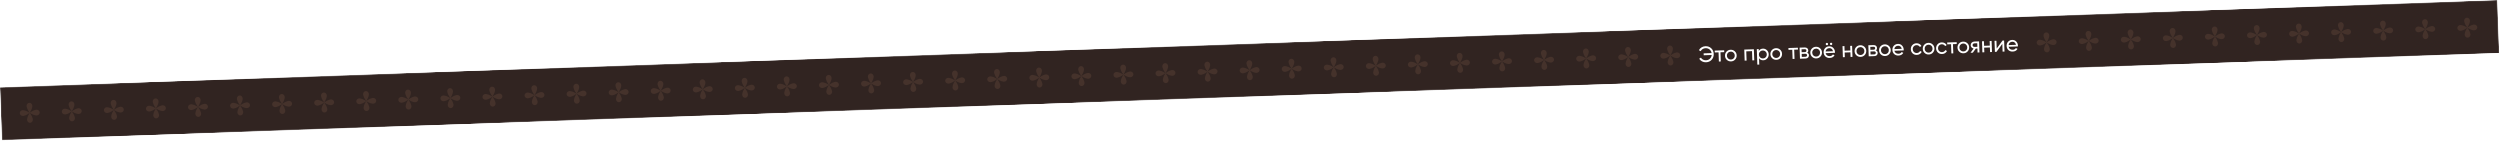 <?xml version="1.0" encoding="UTF-8"?> <svg xmlns="http://www.w3.org/2000/svg" width="2257" height="127" viewBox="0 0 2257 127" fill="none"><g clip-path="url(#clip0_68_5884)"><mask id="mask0_68_5884" style="mask-type:alpha" maskUnits="userSpaceOnUse" x="0" y="0" width="2257" height="127"><path d="M2254.63 0L0 78.733L1.675 126.704L2256.3 47.971L2254.63 0Z" fill="#353535"></path></mask><g mask="url(#mask0_68_5884)"><path d="M2345.57 -3.176L0 78.733L1.675 126.704L2347.25 44.795L2345.57 -3.176Z" fill="#312421"></path><path d="M1539.68 41.717C1541.78 41.643 1543.54 42.282 1544.95 43.634C1546.35 44.973 1547.09 46.668 1547.16 48.72C1547.24 50.759 1546.62 52.501 1545.31 53.948C1543.99 55.395 1542.29 56.154 1540.18 56.228C1538.89 56.273 1537.69 56.008 1536.59 55.433C1535.49 54.844 1534.64 54.04 1534.03 53.021L1535.61 52.045C1536.03 52.791 1536.64 53.383 1537.46 53.822C1538.27 54.247 1539.16 54.443 1540.12 54.409C1541.58 54.358 1542.76 53.89 1543.69 53.004C1544.62 52.117 1545.16 50.998 1545.3 49.646L1538.1 49.897L1538.04 48.158L1545.23 47.907C1545.01 46.567 1544.39 45.488 1543.4 44.669C1542.41 43.849 1541.2 43.465 1539.74 43.516C1538.78 43.549 1537.91 43.813 1537.12 44.308C1536.36 44.788 1535.78 45.422 1535.41 46.209L1533.76 45.326C1534.31 44.266 1535.11 43.41 1536.17 42.76C1537.23 42.109 1538.4 41.762 1539.68 41.717ZM1556.58 45.389L1556.64 47.068L1553.24 47.187L1553.53 55.502L1551.8 55.562L1551.51 47.247L1548.09 47.367L1548.03 45.688L1556.58 45.389ZM1566.45 53.79C1565.47 54.838 1564.24 55.388 1562.77 55.439C1561.31 55.49 1560.04 55.028 1558.98 54.051C1557.93 53.073 1557.38 51.845 1557.33 50.366C1557.28 48.887 1557.74 47.623 1558.72 46.575C1559.71 45.527 1560.94 44.977 1562.4 44.926C1563.87 44.874 1565.14 45.337 1566.19 46.314C1567.26 47.291 1567.81 48.519 1567.86 49.998C1567.91 51.477 1567.45 52.741 1566.45 53.79ZM1562.71 53.74C1563.71 53.706 1564.54 53.336 1565.19 52.633C1565.85 51.93 1566.16 51.072 1566.12 50.059C1566.09 49.046 1565.72 48.212 1565.01 47.556C1564.31 46.9 1563.46 46.59 1562.46 46.625C1561.48 46.659 1560.65 47.028 1560 47.731C1559.34 48.435 1559.03 49.293 1559.07 50.305C1559.1 51.318 1559.47 52.152 1560.17 52.808C1560.88 53.464 1561.73 53.775 1562.71 53.74ZM1583.39 44.453L1583.74 54.447L1582 54.508L1581.71 46.173L1576.53 46.354L1576.82 54.688L1575.08 54.749L1574.73 44.755L1583.39 44.453ZM1591.54 43.908C1592.94 43.859 1594.16 44.33 1595.17 45.322C1596.2 46.3 1596.73 47.523 1596.78 48.988C1596.83 50.454 1596.39 51.717 1595.43 52.778C1594.49 53.825 1593.31 54.373 1591.91 54.422C1590.26 54.479 1588.98 53.864 1588.06 52.575L1588.26 58.291L1586.52 58.352L1586.04 44.361L1587.77 44.3L1587.83 46.019C1588.66 44.669 1589.89 43.966 1591.54 43.908ZM1591.63 52.75C1592.63 52.715 1593.46 52.346 1594.11 51.643C1594.77 50.926 1595.08 50.062 1595.04 49.049C1595.01 48.036 1594.64 47.202 1593.94 46.546C1593.23 45.877 1592.38 45.56 1591.38 45.595C1590.37 45.63 1589.54 46.006 1588.88 46.723C1588.22 47.426 1587.91 48.284 1587.95 49.297C1587.98 50.309 1588.35 51.151 1589.06 51.82C1589.76 52.475 1590.62 52.786 1591.63 52.75ZM1607.43 52.359C1606.43 53.407 1605.21 53.957 1603.74 54.008C1602.27 54.06 1601.02 53.597 1599.95 52.62C1598.91 51.642 1598.35 50.414 1598.3 48.935C1598.25 47.456 1598.72 46.192 1599.69 45.145C1600.69 44.096 1601.91 43.546 1603.38 43.495C1604.84 43.444 1606.1 43.907 1607.17 44.883C1608.23 45.86 1608.78 47.088 1608.84 48.567C1608.89 50.047 1608.42 51.31 1607.43 52.359ZM1603.68 52.309C1604.68 52.275 1605.51 51.906 1606.17 51.202C1606.82 50.499 1607.13 49.641 1607.1 48.628C1607.06 47.615 1606.69 46.781 1605.99 46.125C1605.29 45.469 1604.43 45.159 1603.44 45.194C1602.45 45.228 1601.63 45.597 1600.97 46.3C1600.32 47.004 1600.01 47.862 1600.04 48.874C1600.08 49.887 1600.45 50.721 1601.15 51.377C1601.85 52.033 1602.69 52.344 1603.68 52.309ZM1623.14 43.065L1623.2 44.744L1619.8 44.862L1620.09 53.177L1618.36 53.238L1618.06 44.923L1614.65 45.042L1614.59 43.364L1623.14 43.065ZM1631.5 47.636C1632.53 48.027 1633.08 48.782 1633.12 49.901C1633.15 50.727 1632.89 51.416 1632.35 51.969C1631.82 52.508 1631.04 52.795 1630.02 52.831L1625.02 53.005L1624.67 43.011L1629.27 42.851C1630.27 42.816 1631.05 43.042 1631.61 43.529C1632.17 44.004 1632.47 44.647 1632.5 45.46C1632.54 46.419 1632.2 47.144 1631.5 47.636ZM1629.24 44.413L1626.43 44.511L1626.52 47.13L1629.34 47.031C1630.34 46.996 1630.84 46.532 1630.81 45.639C1630.78 44.786 1630.25 44.377 1629.24 44.413ZM1629.86 51.255C1630.36 51.238 1630.75 51.104 1631.01 50.855C1631.28 50.605 1631.41 50.261 1631.39 49.821C1631.38 49.408 1631.23 49.093 1630.94 48.876C1630.66 48.646 1630.27 48.539 1629.77 48.557L1626.57 48.669L1626.66 51.367L1629.86 51.255ZM1643.48 51.1C1642.49 52.148 1641.26 52.698 1639.79 52.75C1638.33 52.801 1637.06 52.338 1636 51.361C1634.96 50.384 1634.4 49.156 1634.35 47.676C1634.3 46.197 1634.77 44.934 1635.74 43.886C1636.73 42.837 1637.96 42.287 1639.42 42.236C1640.89 42.185 1642.16 42.648 1643.21 43.625C1644.28 44.601 1644.83 45.83 1644.88 47.309C1644.94 48.788 1644.47 50.051 1643.48 51.1ZM1639.73 51.051C1640.73 51.016 1641.56 50.647 1642.21 49.943C1642.87 49.24 1643.18 48.382 1643.15 47.369C1643.11 46.357 1642.74 45.522 1642.04 44.867C1641.33 44.211 1640.48 43.9 1639.48 43.935C1638.5 43.969 1637.68 44.338 1637.02 45.042C1636.36 45.745 1636.05 46.603 1636.09 47.616C1636.13 48.628 1636.49 49.463 1637.2 50.119C1637.9 50.774 1638.75 51.085 1639.73 51.051ZM1650.1 40.482C1649.91 40.689 1649.67 40.798 1649.37 40.808C1649.08 40.818 1648.83 40.727 1648.6 40.535C1648.39 40.329 1648.28 40.079 1648.27 39.786C1648.26 39.493 1648.35 39.243 1648.55 39.036C1648.76 38.828 1649.01 38.719 1649.3 38.709C1649.6 38.699 1649.84 38.791 1650.05 38.983C1650.25 39.176 1650.36 39.419 1650.37 39.712C1650.38 40.006 1650.29 40.262 1650.1 40.482ZM1653.9 40.35C1653.7 40.557 1653.47 40.665 1653.17 40.675C1652.88 40.686 1652.62 40.594 1652.4 40.402C1652.19 40.196 1652.08 39.946 1652.07 39.653C1652.06 39.36 1652.15 39.11 1652.35 38.903C1652.56 38.696 1652.8 38.587 1653.09 38.577C1653.39 38.566 1653.64 38.658 1653.84 38.851C1654.05 39.044 1654.16 39.287 1654.17 39.58C1654.18 39.873 1654.09 40.13 1653.9 40.35ZM1648.18 47.994C1648.39 48.88 1648.82 49.559 1649.47 50.03C1650.15 50.5 1650.96 50.719 1651.9 50.686C1653.22 50.64 1654.16 50.12 1654.72 49.126L1656.23 49.914C1655.32 51.454 1653.87 52.258 1651.91 52.326C1650.33 52.382 1649.02 51.934 1647.98 50.983C1646.97 50.017 1646.43 48.776 1646.37 47.257C1646.32 45.751 1646.77 44.481 1647.7 43.448C1648.65 42.414 1649.89 41.871 1651.43 41.817C1652.9 41.766 1654.1 42.244 1655.06 43.251C1656.03 44.244 1656.54 45.468 1656.59 46.92C1656.6 47.173 1656.59 47.434 1656.56 47.702L1648.18 47.994ZM1651.48 43.456C1650.55 43.488 1649.79 43.782 1649.19 44.336C1648.6 44.877 1648.25 45.59 1648.13 46.475L1654.8 46.242C1654.63 45.3 1654.23 44.594 1653.61 44.122C1652.99 43.65 1652.28 43.428 1651.48 43.456ZM1670.33 41.417L1672.07 41.356L1672.42 51.35L1670.68 51.411L1670.54 47.233L1665.36 47.414L1665.51 51.592L1663.76 51.653L1663.41 41.659L1665.16 41.598L1665.3 45.755L1670.48 45.574L1670.33 41.417ZM1683.45 49.704C1682.47 50.752 1681.24 51.302 1679.77 51.354C1678.31 51.405 1677.04 50.942 1675.98 49.965C1674.93 48.988 1674.38 47.76 1674.33 46.281C1674.27 44.801 1674.74 43.538 1675.71 42.49C1676.71 41.441 1677.94 40.891 1679.4 40.84C1680.87 40.789 1682.14 41.252 1683.19 42.229C1684.25 43.205 1684.81 44.434 1684.86 45.913C1684.91 47.392 1684.45 48.656 1683.45 49.704ZM1679.71 49.655C1680.71 49.62 1681.53 49.251 1682.19 48.547C1682.85 47.844 1683.16 46.986 1683.12 45.973C1683.09 44.961 1682.72 44.126 1682.01 43.471C1681.31 42.815 1680.46 42.504 1679.46 42.539C1678.48 42.573 1677.65 42.942 1677 43.646C1676.34 44.349 1676.03 45.207 1676.07 46.22C1676.1 47.232 1676.47 48.067 1677.17 48.723C1677.88 49.378 1678.73 49.689 1679.71 49.655ZM1693.56 45.469C1694.6 45.859 1695.14 46.614 1695.18 47.734C1695.21 48.56 1694.95 49.249 1694.41 49.802C1693.89 50.34 1693.11 50.628 1692.08 50.663L1687.08 50.838L1686.73 40.844L1691.33 40.684C1692.33 40.649 1693.12 40.875 1693.68 41.362C1694.24 41.836 1694.54 42.48 1694.56 43.292C1694.6 44.252 1694.26 44.977 1693.56 45.469ZM1691.31 42.245L1688.49 42.344L1688.58 44.962L1691.4 44.864C1692.42 44.828 1692.9 44.364 1692.87 43.472C1692.84 42.619 1692.33 42.21 1691.31 42.245ZM1691.93 49.088C1692.43 49.07 1692.82 48.937 1693.07 48.688C1693.34 48.438 1693.47 48.093 1693.46 47.654C1693.44 47.241 1693.29 46.926 1693 46.709C1692.73 46.478 1692.34 46.372 1691.83 46.39L1688.63 46.501L1688.73 49.2L1691.93 49.088ZM1705.55 48.932C1704.56 49.981 1703.33 50.531 1701.86 50.582C1700.4 50.633 1699.14 50.17 1698.07 49.194C1697.03 48.216 1696.47 46.988 1696.42 45.509C1696.37 44.03 1696.84 42.766 1697.81 41.718C1698.81 40.669 1700.04 40.119 1701.5 40.069C1702.97 40.017 1704.23 40.48 1705.29 41.457C1706.35 42.434 1706.9 43.662 1706.96 45.141C1707.01 46.62 1706.54 47.884 1705.55 48.932ZM1701.8 48.883C1702.8 48.848 1703.63 48.479 1704.29 47.776C1704.94 47.072 1705.25 46.214 1705.22 45.202C1705.18 44.189 1704.81 43.355 1704.11 42.699C1703.41 42.043 1702.55 41.733 1701.56 41.767C1700.58 41.802 1699.75 42.171 1699.09 42.874C1698.44 43.577 1698.13 44.435 1698.16 45.448C1698.2 46.461 1698.57 47.295 1699.27 47.951C1699.97 48.607 1700.82 48.917 1701.8 48.883ZM1710.25 45.826C1710.46 46.713 1710.89 47.392 1711.54 47.862C1712.22 48.333 1713.03 48.551 1713.97 48.518C1715.29 48.472 1716.23 47.952 1716.8 46.959L1718.3 47.746C1717.39 49.286 1715.94 50.09 1713.99 50.159C1712.41 50.214 1711.09 49.766 1710.06 48.815C1709.04 47.85 1708.5 46.608 1708.45 45.089C1708.39 43.583 1708.84 42.314 1709.77 41.28C1710.72 40.247 1711.96 39.703 1713.5 39.649C1714.97 39.598 1716.18 40.076 1717.13 41.083C1718.11 42.077 1718.61 43.3 1718.66 44.752C1718.67 45.005 1718.66 45.266 1718.63 45.534L1710.25 45.826ZM1713.56 41.288C1712.63 41.321 1711.87 41.614 1711.27 42.169C1710.67 42.71 1710.32 43.423 1710.2 44.307L1716.88 44.074C1716.7 43.133 1716.3 42.427 1715.68 41.955C1715.06 41.483 1714.36 41.26 1713.56 41.288ZM1730.54 49.581C1729.04 49.633 1727.76 49.177 1726.73 48.213C1725.69 47.235 1725.15 46 1725.1 44.508C1725.04 43.015 1725.5 41.752 1726.46 40.718C1727.43 39.67 1728.67 39.12 1730.17 39.067C1731.16 39.033 1732.06 39.241 1732.85 39.694C1733.66 40.133 1734.27 40.745 1734.68 41.531L1733.25 42.422C1732.98 41.898 1732.57 41.485 1732.02 41.184C1731.49 40.882 1730.9 40.743 1730.23 40.766C1729.23 40.801 1728.4 41.17 1727.75 41.873C1727.11 42.576 1726.8 43.434 1726.83 44.447C1726.87 45.446 1727.24 46.274 1727.92 46.93C1728.62 47.586 1729.48 47.897 1730.48 47.862C1731.15 47.839 1731.74 47.664 1732.26 47.339C1732.79 47.001 1733.17 46.56 1733.43 46.017L1734.94 46.825C1734.55 47.626 1733.95 48.281 1733.17 48.788C1732.39 49.283 1731.52 49.547 1730.54 49.581ZM1745 47.555C1744.01 48.603 1742.78 49.153 1741.32 49.204C1739.85 49.255 1738.58 48.793 1737.53 47.816C1736.47 46.839 1735.93 45.61 1735.88 44.131C1735.83 42.652 1736.28 41.389 1737.27 40.34C1738.25 39.292 1739.48 38.742 1740.95 38.691C1742.41 38.64 1743.68 39.102 1744.74 40.079C1745.8 41.056 1746.36 42.284 1746.41 43.763C1746.46 45.242 1745.99 46.506 1745 47.555ZM1741.26 47.505C1742.26 47.47 1743.09 47.101 1743.74 46.398C1744.4 45.695 1744.71 44.837 1744.67 43.824C1744.64 42.811 1744.27 41.977 1743.57 41.321C1742.86 40.665 1742.01 40.355 1741.01 40.39C1740.02 40.424 1739.2 40.793 1738.55 41.496C1737.89 42.2 1737.58 43.058 1737.62 44.07C1737.65 45.083 1738.02 45.917 1738.73 46.573C1739.43 47.229 1740.27 47.54 1741.26 47.505ZM1753.34 48.784C1751.83 48.837 1750.57 48.381 1749.53 47.416C1748.5 46.439 1747.95 45.203 1747.9 43.711C1747.85 42.219 1748.31 40.955 1749.27 39.921C1750.23 38.873 1751.47 38.324 1752.97 38.271C1753.95 38.237 1754.85 38.445 1755.66 38.898C1756.45 39.337 1757.07 39.949 1757.48 40.735L1756.05 41.625C1755.78 41.102 1755.37 40.689 1754.83 40.387C1754.3 40.086 1753.69 39.947 1753.03 39.97C1752.03 40.005 1751.21 40.374 1750.55 41.077C1749.91 41.78 1749.61 42.638 1749.64 43.65C1749.68 44.65 1750.03 45.478 1750.73 46.134C1751.43 46.79 1752.28 47.1 1753.28 47.065C1753.94 47.042 1754.54 46.868 1755.06 46.543C1755.58 46.205 1755.98 45.764 1756.24 45.221L1757.75 46.029C1757.35 46.83 1756.76 47.484 1755.98 47.992C1755.19 48.486 1754.31 48.751 1753.34 48.784ZM1766.48 38.059L1766.53 39.739L1763.14 39.857L1763.43 48.172L1761.69 48.233L1761.4 39.918L1757.98 40.037L1757.92 38.358L1766.48 38.059ZM1776.34 46.46C1775.36 47.508 1774.13 48.059 1772.66 48.11C1771.2 48.161 1769.93 47.698 1768.87 46.721C1767.82 45.744 1767.27 44.516 1767.22 43.037C1767.17 41.557 1767.63 40.294 1768.61 39.246C1769.6 38.197 1770.83 37.647 1772.29 37.596C1773.76 37.545 1775.03 38.008 1776.08 38.985C1777.15 39.962 1777.7 41.19 1777.75 42.669C1777.8 44.148 1777.34 45.411 1776.34 46.46ZM1772.6 46.411C1773.6 46.376 1774.43 46.007 1775.08 45.303C1775.74 44.6 1776.05 43.742 1776.01 42.729C1775.98 41.717 1775.61 40.882 1774.91 40.227C1774.2 39.571 1773.35 39.26 1772.35 39.295C1771.37 39.329 1770.55 39.699 1769.89 40.402C1769.23 41.105 1768.92 41.963 1768.96 42.976C1768.99 43.989 1769.36 44.823 1770.07 45.479C1770.77 46.135 1771.62 46.445 1772.6 46.411ZM1786.71 37.353L1787.06 47.347L1785.34 47.407L1785.22 43.809L1783.76 43.86L1781.09 47.555L1778.97 47.629L1781.76 43.83C1781.01 43.669 1780.39 43.317 1779.9 42.774C1779.42 42.23 1779.16 41.586 1779.13 40.84C1779.1 39.92 1779.4 39.142 1780.03 38.507C1780.67 37.871 1781.48 37.536 1782.46 37.501L1786.71 37.353ZM1782.68 42.336L1785.16 42.25L1785.05 39.032L1782.57 39.118C1782.08 39.136 1781.67 39.297 1781.33 39.602C1781 39.907 1780.83 40.306 1780.85 40.8C1780.87 41.279 1781.06 41.659 1781.41 41.941C1781.77 42.222 1782.19 42.353 1782.68 42.336ZM1796.27 37.019L1798.01 36.958L1798.36 46.952L1796.62 47.013L1796.47 42.836L1791.29 43.016L1791.44 47.194L1789.7 47.255L1789.35 37.261L1791.09 37.2L1791.24 41.357L1796.41 41.177L1796.27 37.019ZM1807.91 36.613L1809.31 36.564L1809.66 46.558L1807.94 46.618L1807.69 39.602L1802.4 46.811L1801 46.86L1800.65 36.866L1802.37 36.806L1802.62 43.822L1807.91 36.613ZM1813.38 42.225C1813.58 43.112 1814.01 43.791 1814.67 44.261C1815.34 44.732 1816.15 44.95 1817.1 44.917C1818.41 44.871 1819.36 44.351 1819.92 43.357L1821.43 44.145C1820.5 45.685 1819.07 46.489 1817.11 46.557C1815.52 46.613 1814.22 46.165 1813.18 45.214C1812.16 44.249 1811.63 43.007 1811.57 41.488C1811.52 39.982 1811.96 38.713 1812.9 37.679C1813.84 36.646 1815.08 36.102 1816.63 36.048C1818.08 35.997 1819.3 36.475 1820.26 37.482C1821.22 38.476 1821.74 39.699 1821.79 41.151C1821.8 41.404 1821.79 41.665 1821.75 41.933L1813.38 42.225ZM1816.68 37.687C1815.74 37.72 1814.98 38.013 1814.39 38.568C1813.79 39.109 1813.44 39.822 1813.33 40.706L1820 40.473C1819.82 39.532 1819.42 38.825 1818.81 38.353C1818.19 37.881 1817.48 37.659 1816.68 37.687Z" fill="white"></path><path d="M1400.04 51.261C1401.61 51.206 1402.93 52.333 1402.98 53.778C1403.03 55.223 1401.8 56.439 1400.23 56.494C1400.02 56.501 1399.81 56.487 1399.62 56.455C1397.33 56.276 1394.53 54.487 1394.04 54.164C1394.38 54.605 1396.16 57.005 1396.64 59.178C1396.76 59.485 1396.83 59.818 1396.84 60.168C1396.9 61.742 1395.77 63.059 1394.32 63.109C1392.88 63.16 1391.67 61.925 1391.62 60.35C1391.61 60.141 1391.62 59.935 1391.65 59.736C1391.83 57.454 1393.62 54.659 1393.94 54.168C1393.47 54.526 1390.81 56.504 1388.54 56.842C1388.35 56.888 1388.14 56.916 1387.93 56.923C1386.37 56.978 1385.05 55.851 1384.99 54.406C1384.94 52.961 1386.18 51.745 1387.75 51.69C1388.1 51.678 1388.44 51.727 1388.75 51.822C1391.05 52.164 1393.68 53.897 1393.99 54.096C1394.27 53.878 1396.79 51.964 1399.06 51.462C1399.36 51.346 1399.69 51.273 1400.04 51.261ZM1393.65 45.075C1395.09 45.025 1396.31 46.26 1396.36 47.834C1396.37 48.043 1396.36 48.249 1396.32 48.448C1396.13 50.959 1393.99 54.092 1393.99 54.092C1393.98 54.075 1391.86 51.402 1391.34 49.006C1391.22 48.699 1391.15 48.367 1391.14 48.016C1391.08 46.442 1392.21 45.126 1393.65 45.075Z" fill="#45322B"></path><path d="M1362.07 52.587C1363.64 52.532 1364.96 53.659 1365.01 55.104C1365.06 56.549 1363.82 57.765 1362.25 57.82C1362.04 57.828 1361.83 57.814 1361.64 57.781C1359.35 57.602 1356.56 55.814 1356.07 55.491C1356.4 55.931 1358.19 58.331 1358.66 60.505C1358.78 60.811 1358.85 61.144 1358.87 61.494C1358.92 63.068 1357.8 64.385 1356.35 64.436C1354.91 64.486 1353.69 63.251 1353.64 61.677C1353.63 61.467 1353.64 61.261 1353.68 61.063C1353.85 58.78 1355.64 55.985 1355.97 55.494C1355.5 55.852 1352.83 57.83 1350.57 58.168C1350.38 58.214 1350.17 58.242 1349.96 58.249C1348.39 58.304 1347.07 57.177 1347.02 55.732C1346.97 54.287 1348.21 53.071 1349.77 53.016C1350.12 53.004 1350.47 53.053 1350.77 53.149C1353.07 53.49 1355.71 55.223 1356.01 55.422C1356.3 55.204 1358.81 53.29 1361.08 52.788C1361.38 52.672 1361.72 52.599 1362.07 52.587ZM1355.68 46.401C1357.12 46.351 1358.33 47.586 1358.39 49.16C1358.39 49.37 1358.38 49.575 1358.35 49.774C1358.15 52.285 1356.01 55.418 1356.01 55.418C1356 55.401 1353.89 52.728 1353.36 50.332C1353.24 50.026 1353.17 49.693 1353.16 49.342C1353.1 47.768 1354.23 46.452 1355.68 46.401Z" fill="#45322B"></path><path d="M1324.09 53.913C1325.66 53.858 1326.98 54.985 1327.03 56.43C1327.08 57.875 1325.84 59.091 1324.27 59.146C1324.06 59.154 1323.85 59.14 1323.66 59.107C1321.37 58.928 1318.58 57.14 1318.09 56.817C1318.42 57.257 1320.21 59.657 1320.69 61.831C1320.81 62.137 1320.88 62.47 1320.89 62.82C1320.94 64.394 1319.82 65.711 1318.37 65.762C1316.93 65.812 1315.72 64.577 1315.66 63.003C1315.66 62.793 1315.67 62.587 1315.7 62.389C1315.87 60.106 1317.67 57.311 1317.99 56.82C1317.52 57.178 1314.86 59.156 1312.59 59.494C1312.4 59.54 1312.19 59.568 1311.98 59.576C1310.41 59.63 1309.09 58.503 1309.04 57.058C1308.99 55.614 1310.23 54.397 1311.8 54.343C1312.15 54.33 1312.49 54.38 1312.79 54.475C1315.1 54.816 1317.73 56.549 1318.04 56.748C1318.32 56.531 1320.83 54.617 1323.11 54.115C1323.4 53.998 1323.74 53.925 1324.09 53.913ZM1317.7 47.727C1319.14 47.677 1320.35 48.912 1320.41 50.486C1320.42 50.696 1320.4 50.901 1320.37 51.1C1320.18 53.611 1318.04 56.744 1318.04 56.744C1318.03 56.727 1315.91 54.054 1315.39 51.658C1315.27 51.352 1315.19 51.019 1315.18 50.668C1315.13 49.095 1316.25 47.778 1317.7 47.727Z" fill="#45322B"></path><path d="M1286.11 55.24C1287.68 55.185 1289 56.312 1289.05 57.757C1289.1 59.202 1287.86 60.418 1286.3 60.473C1286.09 60.48 1285.87 60.467 1285.68 60.434C1283.4 60.255 1280.6 58.467 1280.11 58.144C1280.45 58.584 1282.23 60.984 1282.71 63.157C1282.83 63.464 1282.9 63.797 1282.91 64.147C1282.97 65.721 1281.84 67.037 1280.39 67.088C1278.95 67.139 1277.74 65.903 1277.68 64.329C1277.68 64.12 1277.69 63.914 1277.72 63.715C1277.89 61.433 1279.69 58.638 1280.01 58.147C1279.54 58.505 1276.88 60.483 1274.61 60.821C1274.42 60.867 1274.21 60.895 1274 60.902C1272.43 60.957 1271.11 59.83 1271.06 58.385C1271.01 56.94 1272.25 55.724 1273.82 55.669C1274.17 55.657 1274.51 55.706 1274.82 55.801C1277.12 56.143 1279.75 57.876 1280.06 58.075C1280.34 57.857 1282.85 55.943 1285.13 55.441C1285.42 55.325 1285.76 55.252 1286.11 55.24ZM1279.72 49.054C1281.16 49.004 1282.38 50.239 1282.43 51.813C1282.44 52.022 1282.43 52.228 1282.39 52.427C1282.2 54.938 1280.06 58.071 1280.06 58.071C1280.05 58.054 1277.93 55.381 1277.41 52.985C1277.29 52.678 1277.22 52.346 1277.2 51.995C1277.15 50.421 1278.27 49.105 1279.72 49.054Z" fill="#45322B"></path><path d="M1248.14 56.566C1249.7 56.511 1251.02 57.638 1251.08 59.083C1251.13 60.528 1249.89 61.744 1248.32 61.799C1248.11 61.806 1247.9 61.793 1247.71 61.76C1245.42 61.581 1242.63 59.793 1242.13 59.47C1242.47 59.91 1244.25 62.31 1244.73 64.484C1244.85 64.79 1244.92 65.123 1244.93 65.473C1244.99 67.047 1243.86 68.364 1242.42 68.415C1240.98 68.465 1239.76 67.23 1239.71 65.656C1239.7 65.446 1239.71 65.24 1239.75 65.042C1239.92 62.759 1241.71 59.964 1242.03 59.473C1241.57 59.831 1238.9 61.809 1236.63 62.147C1236.45 62.193 1236.24 62.221 1236.03 62.228C1234.46 62.283 1233.14 61.156 1233.09 59.711C1233.04 58.266 1234.27 57.05 1235.84 56.995C1236.19 56.983 1236.53 57.032 1236.84 57.128C1239.14 57.469 1241.77 59.202 1242.08 59.401C1242.36 59.183 1244.88 57.269 1247.15 56.767C1247.45 56.651 1247.79 56.578 1248.14 56.566ZM1241.75 50.38C1243.19 50.33 1244.4 51.565 1244.45 53.139C1244.46 53.349 1244.45 53.554 1244.42 53.753C1244.22 56.264 1242.08 59.397 1242.08 59.397C1242.07 59.38 1239.96 56.707 1239.43 54.311C1239.31 54.005 1239.24 53.672 1239.23 53.321C1239.17 51.747 1240.3 50.431 1241.75 50.38Z" fill="#45322B"></path><path d="M1210.16 57.892C1211.73 57.837 1213.05 58.964 1213.1 60.409C1213.15 61.854 1211.91 63.07 1210.34 63.125C1210.13 63.133 1209.92 63.119 1209.73 63.086C1207.44 62.907 1204.65 61.119 1204.16 60.796C1204.49 61.236 1206.28 63.636 1206.75 65.81C1206.87 66.116 1206.95 66.449 1206.96 66.799C1207.01 68.373 1205.89 69.69 1204.44 69.741C1203 69.791 1201.79 68.556 1201.73 66.982C1201.72 66.772 1201.74 66.566 1201.77 66.368C1201.94 64.085 1203.73 61.29 1204.06 60.799C1203.59 61.157 1200.93 63.135 1198.66 63.473C1198.47 63.519 1198.26 63.547 1198.05 63.555C1196.48 63.609 1195.16 62.483 1195.11 61.037C1195.06 59.593 1196.3 58.376 1197.87 58.322C1198.22 58.309 1198.56 58.359 1198.86 58.454C1201.17 58.795 1203.8 60.528 1204.1 60.727C1204.39 60.51 1206.9 58.596 1209.18 58.094C1209.47 57.977 1209.81 57.904 1210.16 57.892ZM1203.77 51.706C1205.21 51.656 1206.42 52.891 1206.48 54.465C1206.48 54.675 1206.47 54.88 1206.44 55.079C1206.25 57.59 1204.1 60.723 1204.1 60.723C1204.09 60.706 1201.98 58.033 1201.46 55.637C1201.33 55.331 1201.26 54.998 1201.25 54.647C1201.2 53.074 1202.32 51.757 1203.77 51.706Z" fill="#45322B"></path><path d="M1513.97 47.282C1515.54 47.228 1516.86 48.355 1516.91 49.799C1516.96 51.244 1515.73 52.461 1514.16 52.515C1513.95 52.523 1513.74 52.509 1513.54 52.476C1511.26 52.297 1508.46 50.509 1507.97 50.186C1508.31 50.626 1510.09 53.026 1510.57 55.2C1510.69 55.506 1510.76 55.839 1510.77 56.19C1510.83 57.763 1509.7 59.08 1508.25 59.131C1506.81 59.181 1505.6 57.946 1505.55 56.372C1505.54 56.162 1505.55 55.956 1505.58 55.758C1505.75 53.475 1507.55 50.68 1507.87 50.19C1507.4 50.547 1504.74 52.525 1502.47 52.863C1502.28 52.909 1502.07 52.937 1501.86 52.945C1500.29 52.999 1498.97 51.873 1498.92 50.428C1498.87 48.983 1500.11 47.767 1501.68 47.712C1502.03 47.699 1502.37 47.749 1502.68 47.844C1504.98 48.186 1507.61 49.918 1507.92 50.117C1508.2 49.9 1510.72 47.986 1512.99 47.484C1513.29 47.368 1513.62 47.295 1513.97 47.282ZM1507.58 41.096C1509.02 41.046 1510.24 42.281 1510.29 43.855C1510.3 44.065 1510.29 44.271 1510.25 44.469C1510.06 46.981 1507.92 50.114 1507.92 50.114C1507.91 50.097 1505.79 47.424 1505.27 45.027C1505.15 44.721 1505.08 44.388 1505.07 44.038C1505.01 42.464 1506.13 41.147 1507.58 41.096Z" fill="#45322B"></path><path d="M1476 48.608C1477.57 48.554 1478.89 49.681 1478.94 51.126C1478.99 52.571 1477.75 53.787 1476.18 53.842C1475.97 53.849 1475.76 53.835 1475.57 53.802C1473.28 53.624 1470.49 51.835 1469.99 51.512C1470.33 51.952 1472.12 54.352 1472.59 56.526C1472.71 56.832 1472.78 57.165 1472.8 57.516C1472.85 59.09 1471.73 60.406 1470.28 60.457C1468.84 60.507 1467.62 59.272 1467.57 57.698C1467.56 57.488 1467.57 57.282 1467.61 57.084C1467.78 54.802 1469.57 52.006 1469.89 51.516C1469.43 51.873 1466.76 53.851 1464.49 54.189C1464.31 54.235 1464.1 54.264 1463.89 54.271C1462.32 54.325 1461 53.199 1460.95 51.754C1460.9 50.309 1462.14 49.093 1463.7 49.038C1464.05 49.026 1464.4 49.075 1464.7 49.17C1467 49.512 1469.64 51.244 1469.94 51.444C1470.22 51.226 1472.74 49.312 1475.01 48.81C1475.31 48.694 1475.65 48.621 1476 48.608ZM1469.61 42.422C1471.05 42.372 1472.26 43.607 1472.32 45.181C1472.32 45.391 1472.31 45.597 1472.28 45.795C1472.08 48.307 1469.94 51.44 1469.94 51.44C1469.93 51.423 1467.82 48.75 1467.29 46.353C1467.17 46.047 1467.1 45.714 1467.09 45.364C1467.03 43.79 1468.16 42.473 1469.61 42.422Z" fill="#45322B"></path><path d="M1438.02 49.935C1439.59 49.88 1440.91 51.007 1440.96 52.452C1441.01 53.897 1439.77 55.113 1438.2 55.168C1437.99 55.175 1437.78 55.161 1437.59 55.129C1435.3 54.95 1432.51 53.161 1432.02 52.838C1432.35 53.278 1434.14 55.678 1434.61 57.852C1434.74 58.158 1434.81 58.491 1434.82 58.842C1434.87 60.416 1433.75 61.732 1432.3 61.783C1430.86 61.833 1429.65 60.598 1429.59 59.024C1429.59 58.815 1429.6 58.609 1429.63 58.41C1429.8 56.128 1431.6 53.332 1431.92 52.842C1431.45 53.2 1428.79 55.177 1426.52 55.515C1426.33 55.561 1426.12 55.59 1425.91 55.597C1424.34 55.652 1423.02 54.525 1422.97 53.08C1422.92 51.635 1424.16 50.419 1425.73 50.364C1426.08 50.352 1426.42 50.401 1426.72 50.496C1429.03 50.838 1431.66 52.57 1431.97 52.77C1432.25 52.552 1434.76 50.638 1437.04 50.136C1437.33 50.02 1437.67 49.947 1438.02 49.935ZM1431.63 43.749C1433.07 43.698 1434.28 44.934 1434.34 46.507C1434.35 46.717 1434.33 46.923 1434.3 47.121C1434.11 49.633 1431.97 52.766 1431.97 52.766C1431.96 52.749 1429.84 50.076 1429.32 47.679C1429.2 47.373 1429.12 47.04 1429.11 46.69C1429.06 45.116 1430.18 43.799 1431.63 43.749Z" fill="#45322B"></path><path d="M1929.72 32.764C1931.29 32.71 1932.61 33.836 1932.66 35.281C1932.71 36.726 1931.47 37.942 1929.9 37.997C1929.69 38.005 1929.48 37.991 1929.29 37.958C1927.01 37.779 1924.21 35.991 1923.72 35.668C1924.06 36.108 1925.84 38.508 1926.32 40.682C1926.44 40.988 1926.51 41.321 1926.52 41.671C1926.58 43.245 1925.45 44.562 1924 44.613C1922.56 44.663 1921.35 43.428 1921.29 41.854C1921.29 41.644 1921.3 41.438 1921.33 41.24C1921.5 38.957 1923.3 36.162 1923.62 35.671C1923.15 36.029 1920.49 38.007 1918.22 38.345C1918.03 38.391 1917.82 38.419 1917.61 38.427C1916.04 38.481 1914.72 37.355 1914.67 35.91C1914.62 34.465 1915.86 33.248 1917.43 33.194C1917.78 33.181 1918.12 33.231 1918.42 33.326C1920.73 33.668 1923.36 35.4 1923.67 35.599C1923.95 35.382 1926.46 33.468 1928.74 32.966C1929.03 32.85 1929.37 32.776 1929.72 32.764ZM1923.33 26.578C1924.77 26.528 1925.98 27.763 1926.04 29.337C1926.05 29.547 1926.03 29.753 1926 29.951C1925.81 32.462 1923.67 35.595 1923.67 35.595C1923.66 35.579 1921.54 32.906 1921.02 30.509C1920.9 30.203 1920.83 29.87 1920.81 29.52C1920.76 27.946 1921.88 26.629 1923.33 26.578Z" fill="#45322B"></path><path d="M1891.74 34.09C1893.31 34.036 1894.63 35.163 1894.68 36.608C1894.73 38.053 1893.5 39.269 1891.93 39.324C1891.72 39.331 1891.51 39.317 1891.31 39.284C1889.03 39.105 1886.23 37.317 1885.74 36.994C1886.08 37.434 1887.86 39.834 1888.34 42.008C1888.46 42.314 1888.53 42.647 1888.54 42.998C1888.6 44.571 1887.47 45.888 1886.02 45.939C1884.58 45.989 1883.37 44.754 1883.32 43.18C1883.31 42.97 1883.32 42.764 1883.35 42.566C1883.52 40.284 1885.32 37.488 1885.64 36.998C1885.17 37.355 1882.51 39.333 1880.24 39.671C1880.05 39.717 1879.84 39.745 1879.63 39.753C1878.06 39.807 1876.74 38.681 1876.69 37.236C1876.64 35.791 1877.88 34.575 1879.45 34.52C1879.8 34.508 1880.14 34.557 1880.45 34.652C1882.75 34.994 1885.38 36.726 1885.69 36.925C1885.97 36.708 1888.49 34.794 1890.76 34.292C1891.06 34.176 1891.39 34.103 1891.74 34.09ZM1885.35 27.904C1886.79 27.854 1888.01 29.089 1888.06 30.663C1888.07 30.873 1888.06 31.079 1888.02 31.277C1887.83 33.789 1885.69 36.922 1885.69 36.922C1885.68 36.905 1883.56 34.232 1883.04 31.835C1882.92 31.529 1882.85 31.196 1882.83 30.846C1882.78 29.272 1883.9 27.955 1885.35 27.904Z" fill="#45322B"></path><path d="M1853.77 35.417C1855.34 35.362 1856.66 36.489 1856.71 37.934C1856.76 39.379 1855.52 40.595 1853.95 40.65C1853.74 40.657 1853.53 40.643 1853.34 40.611C1851.05 40.432 1848.26 38.643 1847.76 38.32C1848.1 38.76 1849.88 41.16 1850.36 43.334C1850.48 43.641 1850.55 43.973 1850.57 44.324C1850.62 45.898 1849.5 47.214 1848.05 47.265C1846.61 47.315 1845.39 46.08 1845.34 44.506C1845.33 44.296 1845.34 44.091 1845.38 43.892C1845.55 41.61 1847.34 38.814 1847.66 38.324C1847.2 38.682 1844.53 40.659 1842.26 40.997C1842.08 41.043 1841.87 41.072 1841.66 41.079C1840.09 41.134 1838.77 40.007 1838.72 38.562C1838.67 37.117 1839.91 35.901 1841.47 35.846C1841.82 35.834 1842.17 35.883 1842.47 35.978C1844.77 36.32 1847.4 38.052 1847.71 38.252C1847.99 38.034 1850.51 36.12 1852.78 35.618C1853.08 35.502 1853.42 35.429 1853.77 35.417ZM1847.38 29.23C1848.82 29.18 1850.03 30.415 1850.08 31.989C1850.09 32.199 1850.08 32.405 1850.05 32.603C1849.85 35.115 1847.71 38.248 1847.71 38.248C1847.7 38.231 1845.59 35.558 1845.06 33.161C1844.94 32.855 1844.87 32.522 1844.86 32.172C1844.8 30.598 1845.93 29.281 1847.38 29.23Z" fill="#45322B"></path><path d="M944.319 67.175C945.893 67.121 947.211 68.248 947.261 69.692C947.311 71.138 946.076 72.353 944.502 72.409C944.293 72.416 944.088 72.402 943.889 72.369C941.606 72.19 938.81 70.402 938.32 70.079C938.657 70.519 940.437 72.919 940.92 75.093C941.036 75.399 941.11 75.732 941.122 76.082C941.176 77.656 940.049 78.973 938.604 79.024C937.16 79.074 935.943 77.839 935.888 76.265C935.881 76.055 935.895 75.85 935.928 75.651C936.107 73.368 937.893 70.573 938.217 70.083C937.749 70.441 935.087 72.418 932.822 72.756C932.627 72.802 932.422 72.83 932.214 72.838C930.64 72.892 929.322 71.766 929.272 70.321C929.221 68.876 930.457 67.66 932.031 67.605C932.38 67.592 932.716 67.642 933.029 67.737C935.323 68.079 937.964 69.811 938.263 70.011C938.264 70.008 938.266 70.007 938.266 70.007C938.266 70.007 938.268 70.008 938.27 70.01C938.55 69.793 941.066 67.879 943.333 67.377C943.639 67.261 943.971 67.188 944.319 67.175ZM937.929 60.989C939.373 60.939 940.589 62.174 940.644 63.748C940.652 63.958 940.638 64.163 940.605 64.362C940.407 66.874 938.266 70.007 938.266 70.007C938.253 69.99 936.145 67.317 935.613 64.92C935.497 64.614 935.423 64.281 935.411 63.931C935.357 62.357 936.483 61.04 937.929 60.989Z" fill="#45322B"></path><path d="M906.343 68.502C907.917 68.447 909.234 69.574 909.284 71.019C909.335 72.464 908.1 73.68 906.526 73.735C906.317 73.742 906.111 73.728 905.913 73.696C903.629 73.517 900.833 71.728 900.343 71.405C900.68 71.845 902.461 74.245 902.943 76.419C903.06 76.725 903.133 77.058 903.146 77.409C903.2 78.983 902.073 80.299 900.628 80.35C899.184 80.4 897.967 79.165 897.912 77.591C897.905 77.382 897.918 77.176 897.951 76.977C898.131 74.695 899.916 71.899 900.241 71.409C899.773 71.767 897.11 73.744 894.846 74.082C894.65 74.128 894.446 74.157 894.237 74.164C892.663 74.219 891.346 73.092 891.295 71.647C891.245 70.202 892.48 68.986 894.054 68.931C894.403 68.919 894.739 68.968 895.052 69.063C897.347 69.405 899.988 71.137 900.286 71.337C900.288 71.334 900.29 71.333 900.29 71.333C900.29 71.333 900.291 71.334 900.293 71.337C900.574 71.119 903.089 69.205 905.356 68.703C905.662 68.587 905.994 68.514 906.343 68.502ZM899.952 62.316C901.396 62.265 902.613 63.5 902.668 65.074C902.675 65.284 902.661 65.49 902.628 65.688C902.431 68.2 900.29 71.333 900.29 71.333C900.276 71.316 898.169 68.643 897.637 66.246C897.52 65.94 897.446 65.607 897.434 65.257C897.38 63.683 898.507 62.366 899.952 62.316Z" fill="#45322B"></path><path d="M868.366 69.828C869.94 69.773 871.257 70.9 871.308 72.345C871.358 73.79 870.123 75.006 868.549 75.061C868.34 75.068 868.134 75.054 867.936 75.022C865.653 74.843 862.856 73.055 862.367 72.731C862.703 73.171 864.484 75.572 864.966 77.745C865.083 78.052 865.157 78.384 865.169 78.735C865.223 80.309 864.096 81.625 862.651 81.676C861.207 81.727 859.99 80.492 859.935 78.918C859.928 78.708 859.942 78.502 859.975 78.303C860.154 76.021 861.94 73.226 862.264 72.735C861.796 73.093 859.134 75.07 856.869 75.408C856.673 75.454 856.469 75.483 856.26 75.49C854.686 75.545 853.369 74.418 853.319 72.973C853.268 71.528 854.504 70.312 856.078 70.257C856.426 70.245 856.762 70.294 857.076 70.389C859.37 70.731 862.011 72.463 862.309 72.663C862.311 72.66 862.313 72.659 862.313 72.659C862.313 72.659 862.314 72.661 862.316 72.663C862.597 72.445 865.113 70.531 867.38 70.029C867.686 69.913 868.017 69.84 868.366 69.828ZM861.975 63.642C863.42 63.591 864.636 64.826 864.691 66.4C864.699 66.61 864.685 66.816 864.652 67.014C864.454 69.526 862.313 72.659 862.313 72.659C862.3 72.642 860.192 69.969 859.66 67.573C859.543 67.266 859.47 66.933 859.458 66.583C859.404 65.009 860.53 63.692 861.975 63.642Z" fill="#45322B"></path><path d="M830.39 71.154C831.964 71.099 833.281 72.226 833.331 73.671C833.382 75.116 832.146 76.332 830.572 76.387C830.364 76.394 830.158 76.38 829.96 76.348C827.676 76.169 824.88 74.381 824.39 74.058C824.727 74.498 826.508 76.898 826.99 79.071C827.107 79.378 827.18 79.711 827.193 80.061C827.247 81.635 826.12 82.952 824.675 83.002C823.231 83.053 822.014 81.818 821.959 80.244C821.951 80.034 821.965 79.828 821.998 79.63C822.178 77.347 823.963 74.552 824.287 74.061C823.82 74.419 821.157 76.397 818.892 76.734C818.697 76.781 818.493 76.809 818.284 76.816C816.71 76.871 815.393 75.744 815.342 74.299C815.292 72.854 816.527 71.638 818.101 71.583C818.45 71.571 818.786 71.621 819.099 71.715C821.394 72.057 824.035 73.79 824.333 73.989C824.335 73.986 824.337 73.985 824.337 73.985C824.337 73.986 824.338 73.987 824.34 73.989C824.62 73.771 827.136 71.857 829.403 71.356C829.709 71.239 830.041 71.166 830.39 71.154ZM823.999 64.968C825.443 64.918 826.66 66.153 826.715 67.727C826.722 67.936 826.708 68.142 826.675 68.341C826.478 70.852 824.337 73.985 824.337 73.985C824.323 73.968 822.216 71.295 821.684 68.899C821.567 68.592 821.493 68.26 821.481 67.909C821.427 66.335 822.554 65.019 823.999 64.968Z" fill="#45322B"></path><path d="M792.411 72.48C793.985 72.425 795.302 73.552 795.353 74.997C795.403 76.442 794.168 77.658 792.594 77.713C792.385 77.721 792.179 77.707 791.981 77.674C789.697 77.495 786.901 75.707 786.412 75.384C786.748 75.824 788.529 78.224 789.011 80.397C789.128 80.704 789.202 81.037 789.214 81.387C789.268 82.961 788.141 84.278 786.696 84.328C785.252 84.379 784.035 83.144 783.98 81.57C783.973 81.36 783.987 81.154 784.02 80.956C784.199 78.673 785.985 75.878 786.309 75.387C785.841 75.745 783.178 77.723 780.914 78.061C780.718 78.107 780.514 78.135 780.305 78.142C778.731 78.197 777.414 77.07 777.364 75.625C777.313 74.18 778.549 72.964 780.123 72.909C780.471 72.897 780.807 72.947 781.121 73.041C783.415 73.384 786.056 75.116 786.354 75.315C786.356 75.312 786.358 75.311 786.358 75.311C786.358 75.312 786.359 75.313 786.361 75.315C786.642 75.097 789.158 73.183 791.425 72.682C791.731 72.565 792.062 72.492 792.411 72.48ZM786.02 66.294C787.464 66.244 788.681 67.479 788.736 69.053C788.744 69.263 788.73 69.468 788.697 69.667C788.499 72.178 786.358 75.311 786.358 75.311C786.345 75.294 784.237 72.621 783.705 70.225C783.588 69.919 783.515 69.586 783.502 69.235C783.448 67.662 784.575 66.345 786.02 66.294Z" fill="#45322B"></path><path d="M754.435 73.806C756.009 73.751 757.326 74.878 757.376 76.323C757.427 77.768 756.191 78.984 754.617 79.039C754.408 79.047 754.203 79.033 754.005 79C751.721 78.821 748.925 77.033 748.435 76.71C748.772 77.15 750.553 79.55 751.035 81.724C751.152 82.03 751.225 82.363 751.238 82.713C751.291 84.287 750.165 85.604 748.72 85.655C747.275 85.705 746.059 84.47 746.004 82.896C745.996 82.686 746.01 82.48 746.043 82.282C746.223 79.999 748.008 77.204 748.332 76.713C747.865 77.071 745.202 79.049 742.937 79.387C742.742 79.433 742.538 79.461 742.329 79.469C740.755 79.523 739.438 78.397 739.387 76.951C739.337 75.507 740.572 74.29 742.146 74.236C742.495 74.223 742.831 74.273 743.144 74.368C745.439 74.71 748.08 76.442 748.378 76.641C748.38 76.638 748.382 76.637 748.382 76.637C748.382 76.638 748.383 76.639 748.385 76.641C748.665 76.424 751.181 74.51 753.448 74.008C753.754 73.891 754.086 73.819 754.435 73.806ZM748.044 67.62C749.488 67.57 750.705 68.805 750.76 70.379C750.767 70.589 750.753 70.794 750.72 70.993C750.523 73.505 748.382 76.637 748.382 76.637C748.368 76.621 746.261 73.947 745.729 71.551C745.612 71.245 745.538 70.912 745.526 70.562C745.472 68.988 746.599 67.671 748.044 67.62Z" fill="#45322B"></path><path d="M488.597 83.09C490.171 83.035 491.488 84.162 491.538 85.606C491.589 87.052 490.353 88.267 488.779 88.323C488.571 88.33 488.365 88.316 488.167 88.284C485.883 88.105 483.087 86.316 482.597 85.993C482.934 86.433 484.715 88.833 485.197 91.007C485.314 91.313 485.387 91.646 485.4 91.996C485.454 93.57 484.327 94.887 482.882 94.938C481.438 94.988 480.221 93.753 480.166 92.179C480.158 91.969 480.172 91.764 480.205 91.565C480.385 89.282 482.17 86.487 482.494 85.997C482.027 86.355 479.364 88.332 477.099 88.67C476.904 88.716 476.7 88.745 476.491 88.752C474.917 88.806 473.6 87.68 473.549 86.235C473.499 84.79 474.734 83.574 476.308 83.519C476.657 83.507 476.993 83.556 477.306 83.651C479.601 83.993 482.242 85.725 482.54 85.925C482.542 85.922 482.544 85.921 482.544 85.921C482.544 85.921 482.545 85.922 482.547 85.924C482.828 85.707 485.343 83.793 487.61 83.291C487.916 83.175 488.248 83.102 488.597 83.09ZM482.206 76.903C483.65 76.853 484.867 78.088 484.922 79.662C484.929 79.872 484.915 80.078 484.882 80.276C484.685 82.788 482.544 85.921 482.544 85.921C482.53 85.904 480.423 83.231 479.891 80.834C479.774 80.528 479.7 80.195 479.688 79.845C479.634 78.271 480.761 76.954 482.206 76.903Z" fill="#45322B"></path><path d="M450.62 84.416C452.194 84.361 453.511 85.488 453.562 86.933C453.612 88.378 452.377 89.594 450.803 89.649C450.594 89.656 450.388 89.642 450.19 89.61C447.906 89.431 445.11 87.642 444.621 87.319C444.957 87.759 446.738 90.159 447.22 92.333C447.337 92.639 447.411 92.972 447.423 93.323C447.477 94.897 446.35 96.213 444.905 96.264C443.461 96.314 442.244 95.079 442.189 93.505C442.182 93.296 442.196 93.09 442.229 92.891C442.408 90.609 444.194 87.814 444.518 87.323C444.05 87.681 441.387 89.658 439.123 89.996C438.927 90.042 438.723 90.071 438.514 90.078C436.94 90.133 435.623 89.006 435.573 87.561C435.522 86.116 436.758 84.9 438.332 84.845C438.68 84.833 439.016 84.882 439.33 84.977C441.624 85.319 444.265 87.051 444.563 87.251C444.565 87.248 444.567 87.247 444.567 87.247C444.567 87.247 444.568 87.248 444.57 87.251C444.851 87.033 447.367 85.119 449.634 84.617C449.94 84.501 450.271 84.428 450.62 84.416ZM444.229 78.23C445.673 78.179 446.89 79.414 446.945 80.988C446.953 81.198 446.939 81.404 446.906 81.602C446.708 84.114 444.567 87.247 444.567 87.247C444.554 87.23 442.446 84.557 441.914 82.161C441.797 81.854 441.724 81.521 441.711 81.171C441.658 79.597 442.784 78.28 444.229 78.23Z" fill="#45322B"></path><path d="M412.644 85.742C414.218 85.687 415.535 86.814 415.585 88.259C415.636 89.704 414.4 90.92 412.826 90.975C412.617 90.982 412.412 90.968 412.214 90.936C409.93 90.757 407.134 88.969 406.644 88.645C406.981 89.085 408.762 91.486 409.244 93.659C409.361 93.966 409.434 94.299 409.446 94.649C409.5 96.223 408.374 97.54 406.929 97.59C405.484 97.641 404.268 96.406 404.213 94.832C404.205 94.622 404.219 94.416 404.252 94.218C404.432 91.935 406.217 89.14 406.541 88.649C406.074 89.007 403.411 90.985 401.146 91.322C400.951 91.369 400.747 91.397 400.538 91.404C398.964 91.459 397.647 90.332 397.596 88.887C397.546 87.442 398.781 86.226 400.355 86.171C400.704 86.159 401.04 86.208 401.353 86.303C403.648 86.645 406.289 88.377 406.587 88.577C406.589 88.574 406.591 88.573 406.591 88.573C406.591 88.573 406.592 88.575 406.594 88.577C406.874 88.359 409.39 86.445 411.657 85.943C411.963 85.827 412.295 85.754 412.644 85.742ZM406.253 79.556C407.697 79.505 408.914 80.74 408.969 82.314C408.976 82.524 408.962 82.73 408.929 82.928C408.732 85.44 406.591 88.573 406.591 88.573C406.577 88.556 404.47 85.883 403.938 83.487C403.821 83.18 403.747 82.847 403.735 82.497C403.681 80.923 404.808 79.606 406.253 79.556Z" fill="#45322B"></path><path d="M374.667 87.068C376.241 87.013 377.558 88.14 377.609 89.585C377.659 91.03 376.424 92.246 374.85 92.301C374.641 92.308 374.435 92.294 374.237 92.262C371.953 92.083 369.157 90.295 368.668 89.972C369.004 90.412 370.785 92.812 371.267 94.985C371.384 95.292 371.458 95.625 371.47 95.975C371.524 97.549 370.397 98.866 368.952 98.916C367.508 98.967 366.291 97.732 366.236 96.158C366.229 95.948 366.243 95.742 366.276 95.544C366.455 93.261 368.241 90.466 368.565 89.975C368.097 90.333 365.434 92.311 363.17 92.648C362.974 92.695 362.77 92.723 362.561 92.73C360.987 92.785 359.67 91.658 359.62 90.213C359.569 88.768 360.804 87.552 362.378 87.497C362.727 87.485 363.063 87.535 363.377 87.629C365.671 87.972 368.312 89.704 368.61 89.903C368.612 89.9 368.614 89.899 368.614 89.899C368.614 89.9 368.615 89.901 368.617 89.903C368.898 89.685 371.414 87.771 373.68 87.27C373.987 87.153 374.318 87.08 374.667 87.068ZM368.276 80.882C369.72 80.832 370.937 82.067 370.992 83.641C370.999 83.85 370.986 84.056 370.953 84.255C370.755 86.766 368.614 89.899 368.614 89.899C368.601 89.882 366.493 87.209 365.961 84.813C365.844 84.507 365.771 84.174 365.758 83.823C365.704 82.249 366.831 80.933 368.276 80.882Z" fill="#45322B"></path><path d="M336.69 88.394C338.264 88.339 339.582 89.466 339.632 90.911C339.683 92.356 338.447 93.572 336.873 93.627C336.664 93.635 336.459 93.621 336.26 93.588C333.977 93.409 331.181 91.621 330.691 91.298C331.028 91.738 332.809 94.138 333.291 96.312C333.407 96.618 333.481 96.951 333.493 97.301C333.547 98.875 332.421 100.192 330.975 100.242C329.531 100.293 328.314 99.058 328.26 97.484C328.252 97.274 328.266 97.068 328.299 96.87C328.479 94.587 330.264 91.792 330.588 91.301C330.12 91.659 327.458 93.637 325.193 93.975C324.998 94.021 324.794 94.049 324.585 94.056C323.011 94.111 321.693 92.984 321.643 91.539C321.593 90.094 322.828 88.878 324.402 88.823C324.751 88.811 325.087 88.861 325.4 88.956C327.694 89.298 330.336 91.03 330.634 91.229C330.636 91.226 330.638 91.225 330.638 91.225C330.638 91.226 330.639 91.227 330.641 91.229C330.921 91.011 333.437 89.097 335.704 88.596C336.01 88.479 336.342 88.406 336.69 88.394ZM330.3 82.208C331.744 82.158 332.961 83.393 333.016 84.967C333.023 85.177 333.009 85.382 332.976 85.581C332.779 88.093 330.638 91.225 330.638 91.225C330.624 91.209 328.516 88.535 327.984 86.139C327.868 85.833 327.794 85.5 327.782 85.15C327.728 83.576 328.855 82.259 330.3 82.208Z" fill="#45322B"></path><path d="M298.714 89.72C300.288 89.665 301.605 90.792 301.656 92.237C301.706 93.682 300.471 94.898 298.897 94.954C298.688 94.961 298.482 94.947 298.284 94.914C296 94.735 293.204 92.947 292.715 92.624C293.051 93.064 294.832 95.464 295.314 97.638C295.431 97.944 295.505 98.277 295.517 98.627C295.571 100.201 294.444 101.518 292.999 101.569C291.555 101.619 290.338 100.384 290.283 98.81C290.276 98.6 290.289 98.394 290.323 98.196C290.502 95.913 292.288 93.118 292.612 92.627C292.144 92.985 289.481 94.963 287.217 95.301C287.021 95.347 286.817 95.375 286.608 95.383C285.034 95.437 283.717 94.311 283.666 92.866C283.616 91.421 284.851 90.205 286.425 90.15C286.774 90.137 287.11 90.187 287.424 90.282C289.718 90.624 292.359 92.356 292.657 92.555C292.659 92.552 292.661 92.552 292.661 92.552C292.661 92.552 292.662 92.553 292.664 92.555C292.945 92.338 295.46 90.424 297.727 89.922C298.033 89.805 298.365 89.733 298.714 89.72ZM292.323 83.534C293.767 83.484 294.984 84.719 295.039 86.293C295.046 86.503 295.033 86.708 294.999 86.907C294.802 89.419 292.661 92.552 292.661 92.552C292.647 92.535 290.54 89.862 290.008 87.465C289.891 87.159 289.817 86.826 289.805 86.476C289.751 84.902 290.878 83.585 292.323 83.534Z" fill="#45322B"></path><path d="M32.876 99.004C34.45 98.949 35.767 100.076 35.818 101.521C35.868 102.966 34.633 104.182 33.059 104.237C32.85 104.244 32.644 104.23 32.446 104.198C30.162 104.019 27.366 102.23 26.877 101.907C27.213 102.347 28.994 104.747 29.476 106.921C29.593 107.227 29.666 107.56 29.678 107.911C29.733 109.484 28.606 110.801 27.161 110.852C25.716 110.902 24.5 109.667 24.445 108.093C24.438 107.883 24.452 107.678 24.485 107.479C24.664 105.196 26.45 102.401 26.774 101.911C26.306 102.269 23.643 104.246 21.379 104.584C21.183 104.63 20.979 104.659 20.77 104.666C19.196 104.721 17.879 103.594 17.829 102.149C17.778 100.704 19.013 99.488 20.587 99.433C20.936 99.421 21.272 99.47 21.585 99.565C23.88 99.907 26.521 101.639 26.819 101.839C26.821 101.836 26.823 101.835 26.823 101.835C26.823 101.835 26.825 101.836 26.826 101.838C27.107 101.621 29.623 99.707 31.89 99.205C32.195 99.089 32.527 99.016 32.876 99.004ZM26.485 92.818C27.93 92.767 29.146 94.002 29.201 95.576C29.208 95.786 29.194 95.992 29.162 96.19C28.964 98.702 26.823 101.835 26.823 101.835C26.81 101.818 24.702 99.145 24.17 96.748C24.053 96.442 23.98 96.109 23.968 95.759C23.913 94.185 25.04 92.868 26.485 92.818Z" fill="#45322B"></path><path d="M1172.18 59.218C1173.75 59.164 1175.07 60.291 1175.12 61.735C1175.17 63.18 1173.93 64.397 1172.37 64.451C1172.16 64.459 1171.94 64.445 1171.75 64.412C1169.47 64.233 1166.67 62.445 1166.18 62.122C1166.52 62.562 1168.3 64.962 1168.78 67.136C1168.9 67.442 1168.97 67.775 1168.98 68.126C1169.04 69.699 1167.91 71.016 1166.46 71.067C1165.02 71.117 1163.81 69.882 1163.75 68.308C1163.75 68.098 1163.76 67.892 1163.79 67.694C1163.96 65.412 1165.76 62.616 1166.08 62.126C1165.61 62.483 1162.95 64.461 1160.68 64.799C1160.49 64.845 1160.28 64.873 1160.07 64.881C1158.5 64.935 1157.18 63.809 1157.13 62.364C1157.08 60.919 1158.32 59.703 1159.89 59.648C1160.24 59.635 1160.58 59.685 1160.89 59.78C1163.19 60.122 1165.82 61.854 1166.13 62.053C1166.41 61.836 1168.93 59.922 1171.2 59.42C1171.5 59.304 1171.83 59.231 1172.18 59.218ZM1165.79 53.032C1167.23 52.982 1168.45 54.217 1168.5 55.791C1168.51 56.001 1168.5 56.207 1168.46 56.405C1168.27 58.917 1166.13 62.05 1166.13 62.05C1166.12 62.033 1164 59.36 1163.48 56.963C1163.36 56.657 1163.29 56.324 1163.27 55.974C1163.22 54.4 1164.34 53.083 1165.79 53.032Z" fill="#45322B"></path><path d="M1134.21 60.544C1135.78 60.49 1137.1 61.617 1137.15 63.062C1137.2 64.507 1135.96 65.723 1134.39 65.778C1134.18 65.785 1133.97 65.771 1133.78 65.739C1131.49 65.56 1128.7 63.771 1128.2 63.448C1128.54 63.888 1130.32 66.288 1130.8 68.462C1130.92 68.768 1130.99 69.101 1131.01 69.452C1131.06 71.025 1129.94 72.342 1128.49 72.393C1127.05 72.443 1125.83 71.208 1125.78 69.634C1125.77 69.424 1125.78 69.219 1125.82 69.02C1125.99 66.738 1127.78 63.942 1128.1 63.452C1127.64 63.809 1124.97 65.787 1122.7 66.125C1122.52 66.171 1122.31 66.2 1122.1 66.207C1120.53 66.261 1119.21 65.135 1119.16 63.69C1119.11 62.245 1120.34 61.029 1121.91 60.974C1122.26 60.962 1122.61 61.011 1122.91 61.106C1125.21 61.448 1127.84 63.18 1128.15 63.38C1128.43 63.162 1130.95 61.248 1133.22 60.746C1133.52 60.63 1133.86 60.557 1134.21 60.544ZM1127.82 54.358C1129.26 54.308 1130.47 55.543 1130.52 57.117C1130.53 57.327 1130.52 57.533 1130.49 57.731C1130.29 60.243 1128.15 63.376 1128.15 63.376C1128.14 63.359 1126.03 60.686 1125.5 58.289C1125.38 57.983 1125.31 57.65 1125.3 57.3C1125.24 55.726 1126.37 54.409 1127.82 54.358Z" fill="#45322B"></path><path d="M1096.23 61.871C1097.8 61.816 1099.12 62.943 1099.17 64.388C1099.22 65.833 1097.98 67.049 1096.41 67.104C1096.2 67.111 1095.99 67.097 1095.8 67.065C1093.51 66.886 1090.72 65.097 1090.23 64.774C1090.56 65.214 1092.35 67.615 1092.82 69.788C1092.94 70.095 1093.02 70.427 1093.03 70.778C1093.08 72.352 1091.96 73.668 1090.51 73.719C1089.07 73.769 1087.86 72.534 1087.8 70.96C1087.79 70.751 1087.81 70.545 1087.84 70.346C1088.01 68.064 1089.8 65.268 1090.13 64.778C1089.66 65.136 1087 67.113 1084.73 67.451C1084.54 67.497 1084.33 67.526 1084.12 67.533C1082.55 67.588 1081.23 66.461 1081.18 65.016C1081.13 63.571 1082.37 62.355 1083.94 62.3C1084.29 62.288 1084.63 62.337 1084.93 62.432C1087.24 62.774 1089.87 64.506 1090.17 64.706C1090.46 64.488 1092.97 62.574 1095.25 62.072C1095.54 61.956 1095.88 61.883 1096.23 61.871ZM1089.84 55.685C1091.28 55.634 1092.49 56.87 1092.55 58.443C1092.55 58.653 1092.54 58.859 1092.51 59.057C1092.32 61.569 1090.17 64.702 1090.17 64.702C1090.16 64.685 1088.05 62.012 1087.53 59.615C1087.4 59.309 1087.33 58.976 1087.32 58.626C1087.27 57.052 1088.39 55.735 1089.84 55.685Z" fill="#45322B"></path><path d="M1058.25 63.197C1059.82 63.142 1061.14 64.269 1061.19 65.714C1061.24 67.159 1060 68.375 1058.44 68.43C1058.23 68.437 1058.02 68.424 1057.82 68.391C1055.54 68.212 1052.74 66.424 1052.25 66.1C1052.59 66.541 1054.37 68.941 1054.85 71.115C1054.97 71.421 1055.04 71.754 1055.05 72.104C1055.11 73.678 1053.98 74.995 1052.53 75.045C1051.09 75.096 1049.88 73.861 1049.83 72.287C1049.82 72.077 1049.83 71.871 1049.86 71.672C1050.03 69.39 1051.83 66.595 1052.15 66.104C1051.68 66.462 1049.02 68.44 1046.75 68.778C1046.56 68.823 1046.35 68.852 1046.14 68.859C1044.57 68.914 1043.25 67.787 1043.2 66.342C1043.15 64.897 1044.39 63.681 1045.96 63.626C1046.31 63.614 1046.65 63.663 1046.96 63.758C1049.26 64.1 1051.89 65.833 1052.2 66.032C1052.48 65.814 1055 63.9 1057.27 63.398C1057.57 63.282 1057.9 63.209 1058.25 63.197ZM1051.86 57.011C1053.3 56.961 1054.52 58.196 1054.57 59.77C1054.58 59.98 1054.57 60.185 1054.53 60.384C1054.34 62.895 1052.2 66.028 1052.2 66.028C1052.19 66.011 1050.07 63.338 1049.55 60.942C1049.43 60.635 1049.36 60.303 1049.34 59.952C1049.29 58.378 1050.41 57.062 1051.86 57.011Z" fill="#45322B"></path><path d="M1020.27 64.523C1021.84 64.468 1023.16 65.595 1023.21 67.04C1023.26 68.485 1022.03 69.701 1020.46 69.756C1020.25 69.763 1020.04 69.75 1019.85 69.717C1017.56 69.538 1014.76 67.75 1014.27 67.427C1014.61 67.867 1016.39 70.267 1016.87 72.441C1016.99 72.747 1017.06 73.08 1017.07 73.43C1017.13 75.004 1016 76.321 1014.55 76.371C1013.12 76.422 1011.9 75.187 1011.85 73.613C1011.84 73.403 1011.85 73.197 1011.89 72.999C1012.06 70.716 1013.85 67.921 1014.17 67.43C1013.7 67.788 1011.04 69.766 1008.77 70.104C1008.58 70.15 1008.37 70.178 1008.16 70.185C1006.6 70.24 1005.28 69.113 1005.23 67.668C1005.17 66.223 1006.41 65.007 1007.98 64.952C1008.33 64.94 1008.67 64.99 1008.98 65.085C1011.28 65.426 1013.91 67.159 1014.22 67.358C1014.5 67.14 1017.02 65.226 1019.29 64.725C1019.59 64.608 1019.92 64.535 1020.27 64.523ZM1013.88 58.337C1015.32 58.287 1016.54 59.522 1016.59 61.096C1016.6 61.306 1016.59 61.511 1016.55 61.71C1016.36 64.221 1014.22 67.354 1014.22 67.354C1014.21 67.337 1012.09 64.664 1011.57 62.268C1011.45 61.962 1011.38 61.629 1011.37 61.278C1011.31 59.705 1012.44 58.388 1013.88 58.337Z" fill="#45322B"></path><path d="M982.296 65.849C983.87 65.794 985.187 66.921 985.238 68.366C985.288 69.811 984.053 71.027 982.479 71.082C982.27 71.09 982.064 71.076 981.866 71.043C979.582 70.864 976.786 69.076 976.297 68.753C976.633 69.193 978.414 71.593 978.896 73.767C979.013 74.073 979.087 74.406 979.099 74.756C979.153 76.33 978.026 77.647 976.581 77.698C975.137 77.748 973.92 76.513 973.865 74.939C973.858 74.729 973.872 74.523 973.905 74.325C974.084 72.042 975.87 69.247 976.194 68.756C975.726 69.114 973.063 71.092 970.799 71.43C970.603 71.476 970.399 71.504 970.19 71.511C968.616 71.566 967.299 70.439 967.249 68.995C967.198 67.549 968.433 66.334 970.007 66.278C970.356 66.266 970.692 66.316 971.006 66.411C973.3 66.753 975.941 68.485 976.239 68.684C976.241 68.681 976.243 68.68 976.243 68.68C976.243 68.681 976.244 68.682 976.246 68.684C976.527 68.466 979.042 66.552 981.309 66.051C981.615 65.934 981.947 65.862 982.296 65.849ZM975.905 59.663C977.349 59.613 978.566 60.848 978.621 62.422C978.628 62.632 978.615 62.837 978.581 63.036C978.384 65.547 976.243 68.68 976.243 68.68C976.229 68.664 974.122 65.99 973.59 63.594C973.473 63.288 973.399 62.955 973.387 62.605C973.333 61.031 974.46 59.714 975.905 59.663Z" fill="#45322B"></path><path d="M716.458 75.132C718.032 75.078 719.349 76.205 719.4 77.65C719.45 79.094 718.215 80.31 716.641 80.366C716.432 80.373 716.226 80.359 716.028 80.326C713.744 80.147 710.948 78.359 710.459 78.036C710.795 78.476 712.576 80.876 713.058 83.05C713.175 83.356 713.249 83.689 713.261 84.04C713.315 85.613 712.188 86.93 710.743 86.981C709.299 87.031 708.082 85.796 708.027 84.222C708.02 84.012 708.034 83.807 708.067 83.608C708.246 81.325 710.032 78.53 710.356 78.04C709.888 78.397 707.225 80.375 704.961 80.713C704.765 80.759 704.561 80.787 704.352 80.795C702.778 80.85 701.461 79.723 701.411 78.278C701.36 76.833 702.595 75.617 704.169 75.562C704.518 75.549 704.854 75.599 705.168 75.694C707.462 76.036 710.103 77.768 710.401 77.968C710.403 77.965 710.405 77.964 710.405 77.964C710.405 77.964 710.406 77.965 710.408 77.967C710.689 77.75 713.205 75.836 715.471 75.334C715.778 75.218 716.109 75.145 716.458 75.132ZM710.067 68.947C711.511 68.896 712.728 70.131 712.783 71.705C712.79 71.915 712.777 72.121 712.744 72.319C712.546 74.831 710.405 77.964 710.405 77.964C710.392 77.947 708.284 75.274 707.752 72.877C707.635 72.571 707.562 72.238 707.549 71.888C707.495 70.314 708.622 68.997 710.067 68.947Z" fill="#45322B"></path><path d="M678.481 76.459C680.056 76.404 681.373 77.531 681.423 78.976C681.474 80.421 680.238 81.637 678.664 81.692C678.455 81.699 678.25 81.685 678.051 81.653C675.768 81.474 672.972 79.685 672.482 79.362C672.819 79.802 674.6 82.203 675.082 84.376C675.198 84.683 675.272 85.015 675.284 85.366C675.338 86.94 674.212 88.256 672.766 88.307C671.322 88.357 670.106 87.122 670.051 85.548C670.043 85.339 670.057 85.133 670.09 84.934C670.27 82.651 672.055 79.856 672.379 79.366C671.911 79.724 669.249 81.701 666.984 82.039C666.789 82.085 666.585 82.114 666.376 82.121C664.802 82.176 663.485 81.049 663.434 79.604C663.384 78.159 664.619 76.943 666.193 76.888C666.542 76.876 666.878 76.925 667.191 77.02C669.485 77.362 672.127 79.094 672.425 79.294C672.427 79.291 672.429 79.29 672.429 79.29C672.429 79.29 672.43 79.291 672.432 79.293C672.712 79.076 675.228 77.162 677.495 76.66C677.801 76.544 678.133 76.471 678.481 76.459ZM672.091 70.273C673.535 70.222 674.752 71.457 674.807 73.031C674.814 73.241 674.8 73.447 674.767 73.645C674.57 76.157 672.429 79.29 672.429 79.29C672.415 79.273 670.307 76.6 669.775 74.204C669.659 73.897 669.585 73.564 669.573 73.214C669.519 71.64 670.646 70.323 672.091 70.273Z" fill="#45322B"></path><path d="M640.505 77.785C642.079 77.73 643.396 78.857 643.447 80.302C643.497 81.747 642.262 82.963 640.688 83.018C640.479 83.025 640.273 83.011 640.075 82.979C637.791 82.8 634.995 81.011 634.506 80.688C634.842 81.128 636.623 83.529 637.105 85.702C637.222 86.009 637.296 86.341 637.308 86.692C637.362 88.266 636.235 89.582 634.79 89.633C633.346 89.683 632.129 88.449 632.074 86.875C632.067 86.665 632.08 86.459 632.114 86.261C632.293 83.978 634.079 81.183 634.403 80.692C633.935 81.05 631.272 83.028 629.008 83.365C628.812 83.412 628.608 83.44 628.399 83.447C626.825 83.502 625.508 82.375 625.457 80.93C625.407 79.485 626.642 78.269 628.216 78.214C628.565 78.202 628.901 78.251 629.215 78.346C631.509 78.688 634.15 80.42 634.448 80.62C634.45 80.617 634.452 80.616 634.452 80.616C634.452 80.616 634.453 80.618 634.455 80.62C634.736 80.402 637.251 78.488 639.518 77.986C639.824 77.87 640.156 77.797 640.505 77.785ZM634.114 71.599C635.558 71.548 636.775 72.783 636.83 74.357C636.837 74.567 636.824 74.773 636.79 74.971C636.593 77.483 634.452 80.616 634.452 80.616C634.438 80.599 632.331 77.926 631.799 75.53C631.682 75.223 631.608 74.891 631.596 74.54C631.542 72.966 632.669 71.649 634.114 71.599Z" fill="#45322B"></path><path d="M602.528 79.111C604.102 79.056 605.42 80.183 605.47 81.628C605.52 83.073 604.285 84.289 602.711 84.344C602.502 84.351 602.297 84.338 602.098 84.305C599.815 84.126 597.019 82.338 596.529 82.015C596.866 82.455 598.646 84.855 599.129 87.028C599.245 87.335 599.319 87.668 599.331 88.018C599.385 89.592 598.258 90.909 596.813 90.959C595.369 91.01 594.152 89.775 594.097 88.201C594.09 87.991 594.104 87.785 594.137 87.587C594.316 85.304 596.102 82.509 596.426 82.018C595.958 82.376 593.296 84.354 591.031 84.692C590.836 84.738 590.631 84.766 590.423 84.773C588.849 84.828 587.531 83.701 587.481 82.256C587.43 80.811 588.666 79.595 590.24 79.54C590.589 79.528 590.925 79.578 591.238 79.672C593.532 80.014 596.173 81.746 596.472 81.946C596.473 81.943 596.475 81.942 596.475 81.942C596.475 81.942 596.476 81.944 596.479 81.946C596.759 81.728 599.275 79.814 601.542 79.313C601.848 79.196 602.18 79.123 602.528 79.111ZM596.138 72.925C597.582 72.875 598.798 74.109 598.853 75.683C598.861 75.893 598.847 76.099 598.814 76.297C598.616 78.809 596.475 81.942 596.475 81.942C596.462 81.925 594.354 79.252 593.822 76.856C593.706 76.549 593.632 76.217 593.62 75.866C593.566 74.292 594.692 72.976 596.138 72.925Z" fill="#45322B"></path><path d="M564.552 80.437C566.126 80.382 567.443 81.509 567.493 82.954C567.544 84.399 566.309 85.615 564.735 85.67C564.526 85.678 564.32 85.664 564.122 85.631C561.838 85.452 559.042 83.664 558.552 83.341C558.889 83.781 560.67 86.181 561.152 88.355C561.269 88.661 561.342 88.994 561.355 89.344C561.409 90.918 560.282 92.235 558.837 92.285C557.393 92.336 556.176 91.101 556.121 89.527C556.114 89.317 556.127 89.111 556.16 88.913C556.34 86.63 558.125 83.835 558.45 83.344C557.982 83.702 555.319 85.68 553.055 86.018C552.859 86.064 552.655 86.092 552.446 86.099C550.872 86.154 549.555 85.027 549.504 83.582C549.454 82.137 550.689 80.921 552.263 80.866C552.612 80.854 552.948 80.904 553.261 80.999C555.556 81.341 558.197 83.073 558.495 83.272C558.497 83.269 558.499 83.268 558.499 83.268C558.499 83.269 558.5 83.27 558.502 83.272C558.783 83.054 561.298 81.14 563.565 80.639C563.871 80.522 564.203 80.449 564.552 80.437ZM558.161 74.251C559.605 74.201 560.822 75.436 560.877 77.01C560.884 77.219 560.87 77.425 560.837 77.624C560.64 80.135 558.499 83.268 558.499 83.268C558.485 83.251 556.378 80.578 555.846 78.182C555.729 77.876 555.655 77.543 555.643 77.192C555.589 75.619 556.716 74.302 558.161 74.251Z" fill="#45322B"></path><path d="M526.573 81.763C528.147 81.709 529.464 82.835 529.515 84.28C529.565 85.725 528.33 86.941 526.756 86.996C526.547 87.004 526.341 86.99 526.143 86.957C523.86 86.778 521.064 84.99 520.574 84.667C520.911 85.107 522.691 87.507 523.173 89.681C523.29 89.987 523.364 90.32 523.376 90.67C523.43 92.244 522.303 93.561 520.858 93.612C519.414 93.662 518.197 92.427 518.142 90.853C518.135 90.643 518.149 90.438 518.182 90.239C518.361 87.956 520.147 85.161 520.471 84.671C520.003 85.028 517.341 87.006 515.076 87.344C514.881 87.39 514.676 87.418 514.467 87.426C512.893 87.48 511.576 86.353 511.526 84.909C511.475 83.464 512.711 82.248 514.285 82.192C514.634 82.18 514.969 82.23 515.283 82.325C517.577 82.667 520.218 84.399 520.516 84.599C520.518 84.596 520.52 84.594 520.52 84.594C520.52 84.595 520.521 84.596 520.523 84.598C520.804 84.381 523.32 82.466 525.587 81.965C525.893 81.849 526.224 81.775 526.573 81.763ZM520.182 75.577C521.627 75.527 522.843 76.762 522.898 78.336C522.906 78.546 522.892 78.751 522.859 78.95C522.661 81.462 520.52 84.594 520.52 84.594C520.507 84.578 518.399 81.904 517.867 79.508C517.75 79.202 517.677 78.869 517.665 78.519C517.611 76.945 518.737 75.628 520.182 75.577Z" fill="#45322B"></path><path d="M260.735 91.047C262.309 90.992 263.627 92.119 263.677 93.564C263.727 95.009 262.492 96.225 260.918 96.28C260.709 96.287 260.504 96.273 260.305 96.24C258.022 96.061 255.226 94.273 254.736 93.95C255.073 94.39 256.853 96.79 257.336 98.964C257.452 99.27 257.526 99.603 257.538 99.954C257.592 101.527 256.465 102.844 255.02 102.895C253.576 102.945 252.359 101.71 252.304 100.136C252.297 99.927 252.311 99.721 252.344 99.522C252.523 97.239 254.309 94.444 254.633 93.954C254.165 94.311 251.503 96.289 249.238 96.627C249.043 96.673 248.838 96.701 248.63 96.709C247.056 96.764 245.738 95.637 245.688 94.192C245.638 92.747 246.873 91.531 248.447 91.476C248.796 91.463 249.132 91.513 249.445 91.608C251.739 91.95 254.38 93.682 254.679 93.882C254.681 93.879 254.682 93.878 254.682 93.878C254.682 93.878 254.684 93.879 254.686 93.881C254.966 93.664 257.482 91.75 259.749 91.248C260.055 91.132 260.387 91.059 260.735 91.047ZM254.345 84.861C255.789 84.81 257.006 86.045 257.061 87.619C257.068 87.829 257.054 88.035 257.021 88.233C256.823 90.745 254.682 93.878 254.682 93.878C254.669 93.861 252.561 91.188 252.029 88.791C251.913 88.485 251.839 88.152 251.827 87.802C251.773 86.228 252.899 84.911 254.345 84.861Z" fill="#45322B"></path><path d="M222.759 92.373C224.333 92.318 225.65 93.445 225.7 94.89C225.751 96.335 224.516 97.551 222.942 97.606C222.733 97.613 222.527 97.599 222.329 97.567C220.045 97.388 217.249 95.599 216.759 95.276C217.096 95.716 218.877 98.117 219.359 100.29C219.476 100.597 219.549 100.929 219.562 101.28C219.616 102.854 218.489 104.17 217.044 104.221C215.6 104.271 214.383 103.036 214.328 101.463C214.321 101.253 214.334 101.047 214.367 100.848C214.547 98.566 216.332 95.77 216.657 95.28C216.189 95.638 213.526 97.615 211.262 97.953C211.066 97.999 210.862 98.028 210.653 98.035C209.079 98.09 207.762 96.963 207.711 95.518C207.661 94.073 208.896 92.857 210.47 92.802C210.819 92.79 211.155 92.839 211.469 92.934C213.763 93.276 216.404 95.008 216.702 95.208C216.704 95.205 216.706 95.204 216.706 95.204C216.706 95.204 216.707 95.206 216.709 95.208C216.99 94.99 219.505 93.076 221.772 92.574C222.078 92.458 222.41 92.385 222.759 92.373ZM216.368 86.187C217.812 86.136 219.029 87.371 219.084 88.945C219.091 89.155 219.077 89.361 219.044 89.559C218.847 92.071 216.706 95.204 216.706 95.204C216.692 95.187 214.585 92.514 214.053 90.118C213.936 89.811 213.862 89.478 213.85 89.128C213.796 87.554 214.923 86.237 216.368 86.187Z" fill="#45322B"></path><path d="M184.782 93.699C186.356 93.644 187.673 94.771 187.724 96.216C187.774 97.661 186.539 98.877 184.965 98.932C184.756 98.939 184.55 98.925 184.352 98.893C182.069 98.714 179.272 96.926 178.783 96.603C179.119 97.043 180.9 99.443 181.382 101.616C181.499 101.923 181.573 102.256 181.585 102.606C181.639 104.18 180.512 105.497 179.067 105.547C177.623 105.598 176.406 104.363 176.351 102.789C176.344 102.579 176.358 102.373 176.391 102.175C176.57 99.892 178.356 97.097 178.68 96.606C178.212 96.964 175.55 98.942 173.285 99.279C173.089 99.326 172.885 99.354 172.676 99.361C171.102 99.416 169.785 98.289 169.735 96.844C169.684 95.399 170.92 94.183 172.494 94.128C172.843 94.116 173.178 94.165 173.492 94.26C175.786 94.602 178.427 96.334 178.725 96.534C178.727 96.531 178.729 96.53 178.729 96.53C178.729 96.53 178.73 96.532 178.732 96.534C179.013 96.316 181.529 94.402 183.796 93.9C184.102 93.784 184.433 93.711 184.782 93.699ZM178.391 87.513C179.836 87.462 181.052 88.697 181.107 90.271C181.115 90.481 181.101 90.687 181.068 90.885C180.87 93.397 178.729 96.53 178.729 96.53C178.716 96.513 176.608 93.84 176.076 91.444C175.959 91.137 175.886 90.805 175.874 90.454C175.82 88.88 176.946 87.563 178.391 87.513Z" fill="#45322B"></path><path d="M146.806 95.025C148.38 94.97 149.697 96.097 149.747 97.542C149.798 98.987 148.562 100.203 146.988 100.258C146.78 100.265 146.574 100.252 146.376 100.219C144.092 100.04 141.296 98.252 140.806 97.929C141.143 98.369 142.924 100.769 143.406 102.942C143.523 103.249 143.596 103.582 143.609 103.932C143.663 105.506 142.536 106.823 141.091 106.873C139.647 106.924 138.43 105.689 138.375 104.115C138.367 103.905 138.381 103.699 138.414 103.501C138.594 101.218 140.379 98.423 140.703 97.932C140.236 98.29 137.573 100.268 135.308 100.606C135.113 100.652 134.909 100.68 134.7 100.687C133.126 100.742 131.809 99.615 131.758 98.17C131.708 96.725 132.943 95.509 134.517 95.454C134.866 95.442 135.202 95.492 135.515 95.587C137.81 95.928 140.451 97.661 140.749 97.86C140.751 97.857 140.753 97.856 140.753 97.856C140.753 97.857 140.754 97.858 140.756 97.86C141.037 97.642 143.552 95.728 145.819 95.227C146.125 95.11 146.457 95.037 146.806 95.025ZM140.415 88.839C141.859 88.789 143.076 90.024 143.131 91.597C143.138 91.807 143.124 92.013 143.091 92.212C142.894 94.723 140.753 97.856 140.753 97.856C140.739 97.839 138.632 95.166 138.1 92.77C137.983 92.463 137.909 92.131 137.897 91.78C137.843 90.206 138.97 88.89 140.415 88.839Z" fill="#45322B"></path><path d="M108.829 96.351C110.403 96.296 111.72 97.423 111.771 98.868C111.821 100.313 110.586 101.529 109.012 101.584C108.803 101.592 108.597 101.578 108.399 101.545C106.115 101.366 103.319 99.578 102.83 99.255C103.166 99.695 104.947 102.095 105.429 104.269C105.546 104.575 105.62 104.908 105.632 105.258C105.686 106.832 104.559 108.149 103.114 108.2C101.67 108.25 100.454 107.015 100.398 105.441C100.391 105.231 100.405 105.025 100.438 104.827C100.617 102.544 102.403 99.749 102.727 99.258C102.259 99.616 99.596 101.594 97.332 101.932C97.136 101.978 96.933 102.006 96.723 102.014C95.149 102.068 93.832 100.941 93.782 99.496C93.731 98.052 94.966 96.835 96.54 96.78C96.89 96.768 97.225 96.818 97.538 96.913C99.833 97.255 102.474 98.987 102.772 99.186C102.774 99.183 102.776 99.182 102.776 99.182C102.776 99.183 102.777 99.184 102.779 99.186C103.06 98.969 105.576 97.054 107.843 96.553C108.149 96.436 108.48 96.363 108.829 96.351ZM102.438 90.165C103.882 90.115 105.099 91.35 105.154 92.924C105.162 93.134 105.148 93.339 105.115 93.538C104.917 96.049 102.776 99.182 102.776 99.182C102.763 99.166 100.655 96.492 100.124 94.096C100.006 93.79 99.933 93.457 99.921 93.106C99.866 91.533 100.993 90.216 102.438 90.165Z" fill="#45322B"></path><path d="M70.853 97.677C72.427 97.623 73.744 98.749 73.794 100.194C73.845 101.639 72.61 102.855 71.036 102.911C70.826 102.918 70.621 102.904 70.423 102.871C68.139 102.692 65.343 100.904 64.853 100.581C65.189 101.021 66.97 103.421 67.452 105.595C67.57 105.901 67.643 106.234 67.655 106.584C67.71 108.158 66.583 109.475 65.138 109.526C63.693 109.576 62.477 108.341 62.422 106.767C62.415 106.557 62.428 106.352 62.461 106.153C62.64 103.87 64.427 101.075 64.751 100.585C64.283 100.942 61.62 102.92 59.355 103.258C59.16 103.304 58.956 103.332 58.746 103.34C57.172 103.394 55.856 102.268 55.805 100.823C55.755 99.378 56.99 98.162 58.564 98.107C58.913 98.094 59.249 98.144 59.562 98.239C61.857 98.581 64.497 100.313 64.796 100.513C64.798 100.51 64.8 100.508 64.8 100.508C64.8 100.509 64.801 100.51 64.803 100.512C65.084 100.295 67.599 98.381 69.866 97.879C70.172 97.763 70.504 97.69 70.853 97.677ZM64.461 91.491C65.906 91.441 67.122 92.676 67.177 94.25C67.185 94.46 67.171 94.665 67.138 94.864C66.941 97.376 64.8 100.508 64.8 100.508C64.787 100.492 62.678 97.819 62.147 95.422C62.03 95.116 61.956 94.783 61.944 94.433C61.889 92.859 63.017 91.542 64.461 91.491Z" fill="#45322B"></path><path d="M2043.65 28.786C2045.22 28.731 2046.54 29.858 2046.59 31.303C2046.64 32.748 2045.4 33.964 2043.83 34.019C2043.62 34.026 2043.41 34.012 2043.22 33.98C2040.93 33.801 2038.14 32.012 2037.65 31.689C2037.98 32.13 2039.77 34.529 2040.25 36.703C2040.37 37.01 2040.44 37.343 2040.45 37.693C2040.51 39.267 2039.38 40.583 2037.93 40.634C2036.49 40.684 2035.28 39.449 2035.22 37.875C2035.22 37.666 2035.23 37.46 2035.26 37.261C2035.43 34.979 2037.23 32.184 2037.55 31.693C2037.08 32.051 2034.42 34.029 2032.15 34.366C2031.96 34.412 2031.75 34.441 2031.54 34.448C2029.97 34.503 2028.65 33.376 2028.6 31.931C2028.55 30.486 2029.79 29.27 2031.36 29.215C2031.71 29.203 2032.05 29.252 2032.35 29.347C2034.66 29.689 2037.29 31.422 2037.6 31.621C2037.88 31.403 2040.39 29.489 2042.67 28.987C2042.96 28.871 2043.3 28.798 2043.65 28.786ZM2037.26 22.6C2038.7 22.549 2039.91 23.785 2039.97 25.358C2039.98 25.568 2039.96 25.774 2039.93 25.973C2039.74 28.484 2037.6 31.617 2037.6 31.617C2037.59 31.6 2035.47 28.927 2034.95 26.53C2034.83 26.224 2034.75 25.891 2034.74 25.541C2034.69 23.967 2035.81 22.65 2037.26 22.6Z" fill="#45322B"></path><path d="M2005.67 30.112C2007.24 30.057 2008.56 31.184 2008.61 32.629C2008.66 34.074 2007.43 35.29 2005.86 35.345C2005.65 35.352 2005.44 35.339 2005.25 35.306C2002.96 35.127 2000.16 33.339 1999.67 33.016C2000.01 33.456 2001.79 35.856 2002.27 38.029C2002.39 38.336 2002.46 38.669 2002.47 39.019C2002.53 40.593 2001.4 41.91 1999.95 41.96C1998.52 42.011 1997.3 40.776 1997.25 39.202C1997.24 38.992 1997.25 38.786 1997.29 38.588C1997.46 36.305 1999.25 33.51 1999.57 33.019C1999.1 33.377 1996.44 35.355 1994.17 35.693C1993.98 35.739 1993.77 35.767 1993.57 35.774C1992 35.829 1990.68 34.702 1990.63 33.257C1990.58 31.812 1991.81 30.596 1993.38 30.541C1993.73 30.529 1994.07 30.578 1994.38 30.674C1996.68 31.015 1999.31 32.748 1999.62 32.947C1999.9 32.729 2002.42 30.815 2004.69 30.313C2004.99 30.197 2005.33 30.124 2005.67 30.112ZM1999.29 23.926C2000.72 23.876 2001.94 25.111 2001.99 26.685C2002 26.895 2001.99 27.1 2001.95 27.299C2001.76 29.81 1999.62 32.943 1999.62 32.943C1999.61 32.926 1997.49 30.253 1996.97 27.857C1996.85 27.55 1996.78 27.218 1996.77 26.867C1996.71 25.293 1997.84 23.977 1999.29 23.926Z" fill="#45322B"></path><path d="M1967.7 31.438C1969.27 31.383 1970.59 32.51 1970.64 33.955C1970.69 35.4 1969.45 36.616 1967.88 36.671C1967.67 36.678 1967.46 36.665 1967.27 36.632C1964.98 36.453 1962.19 34.665 1961.7 34.342C1962.03 34.782 1963.82 37.182 1964.29 39.356C1964.41 39.662 1964.48 39.995 1964.5 40.345C1964.55 41.919 1963.43 43.236 1961.98 43.286C1960.54 43.337 1959.33 42.102 1959.27 40.528C1959.26 40.318 1959.28 40.112 1959.31 39.914C1959.48 37.631 1961.27 34.836 1961.6 34.345C1961.13 34.703 1958.47 36.681 1956.2 37.019C1956.01 37.065 1955.8 37.093 1955.59 37.1C1954.02 37.155 1952.7 36.028 1952.65 34.583C1952.6 33.138 1953.84 31.922 1955.41 31.867C1955.76 31.855 1956.1 31.904 1956.4 32C1958.7 32.341 1961.34 34.074 1961.64 34.273C1961.93 34.055 1964.44 32.141 1966.71 31.64C1967.01 31.523 1967.35 31.45 1967.7 31.438ZM1961.31 25.252C1962.75 25.202 1963.96 26.437 1964.02 28.011C1964.02 28.221 1964.01 28.426 1963.98 28.625C1963.79 31.136 1961.64 34.269 1961.64 34.269C1961.63 34.252 1959.52 31.579 1958.99 29.183C1958.87 28.877 1958.8 28.544 1958.79 28.193C1958.73 26.619 1959.86 25.303 1961.31 25.252Z" fill="#45322B"></path><path d="M2157.58 24.807C2159.15 24.753 2160.47 25.879 2160.52 27.324C2160.57 28.769 2159.33 29.985 2157.76 30.04C2157.55 30.048 2157.34 30.034 2157.15 30.001C2154.86 29.822 2152.07 28.034 2151.58 27.711C2151.91 28.151 2153.7 30.551 2154.18 32.725C2154.3 33.031 2154.37 33.364 2154.38 33.714C2154.43 35.288 2153.31 36.605 2151.86 36.656C2150.42 36.706 2149.21 35.471 2149.15 33.897C2149.15 33.687 2149.16 33.481 2149.19 33.283C2149.36 31 2151.16 28.205 2151.48 27.714C2151.01 28.072 2148.35 30.05 2146.08 30.388C2145.89 30.434 2145.68 30.462 2145.47 30.47C2143.9 30.524 2142.58 29.398 2142.53 27.953C2142.48 26.508 2143.72 25.291 2145.29 25.236C2145.64 25.224 2145.98 25.274 2146.28 25.369C2148.59 25.711 2151.22 27.443 2151.53 27.642C2151.81 27.425 2154.32 25.511 2156.6 25.009C2156.89 24.893 2157.23 24.82 2157.58 24.807ZM2151.19 18.621C2152.63 18.571 2153.84 19.806 2153.9 21.38C2153.91 21.59 2153.89 21.796 2153.86 21.994C2153.67 24.506 2151.53 27.638 2151.53 27.638C2151.52 27.622 2149.4 24.948 2148.88 22.552C2148.76 22.246 2148.68 21.913 2148.67 21.562C2148.62 19.989 2149.74 18.672 2151.19 18.621Z" fill="#45322B"></path><path d="M2119.6 26.133C2121.17 26.079 2122.49 27.206 2122.54 28.651C2122.59 30.096 2121.36 31.311 2119.79 31.366C2119.58 31.374 2119.37 31.36 2119.18 31.327C2116.89 31.148 2114.09 29.36 2113.6 29.037C2113.94 29.477 2115.72 31.877 2116.2 34.051C2116.32 34.357 2116.39 34.69 2116.4 35.041C2116.46 36.614 2115.33 37.931 2113.88 37.982C2112.45 38.032 2111.23 36.797 2111.18 35.223C2111.17 35.013 2111.18 34.807 2111.22 34.609C2111.39 32.327 2113.18 29.531 2113.5 29.041C2113.03 29.398 2110.37 31.376 2108.1 31.714C2107.91 31.76 2107.7 31.788 2107.49 31.796C2105.93 31.85 2104.61 30.724 2104.56 29.279C2104.5 27.834 2105.74 26.618 2107.31 26.563C2107.66 26.55 2108 26.6 2108.31 26.695C2110.61 27.037 2113.24 28.769 2113.55 28.968C2113.83 28.751 2116.35 26.837 2118.62 26.335C2118.92 26.219 2119.25 26.146 2119.6 26.133ZM2113.21 19.947C2114.65 19.897 2115.87 21.132 2115.92 22.706C2115.93 22.916 2115.92 23.122 2115.88 23.32C2115.69 25.832 2113.55 28.965 2113.55 28.965C2113.54 28.948 2111.42 26.275 2110.9 23.878C2110.78 23.572 2110.71 23.239 2110.7 22.889C2110.64 21.315 2111.77 19.998 2113.21 19.947Z" fill="#45322B"></path><path d="M2081.63 27.46C2083.2 27.405 2084.52 28.532 2084.57 29.977C2084.62 31.422 2083.38 32.638 2081.81 32.693C2081.6 32.7 2081.39 32.686 2081.2 32.654C2078.91 32.475 2076.12 30.686 2075.63 30.363C2075.96 30.803 2077.75 33.203 2078.22 35.377C2078.34 35.683 2078.41 36.016 2078.43 36.367C2078.48 37.941 2077.36 39.257 2075.91 39.308C2074.47 39.358 2073.25 38.123 2073.2 36.549C2073.19 36.339 2073.21 36.134 2073.24 35.935C2073.41 33.653 2075.2 30.857 2075.53 30.367C2075.06 30.725 2072.4 32.702 2070.13 33.04C2069.94 33.086 2069.73 33.115 2069.52 33.122C2067.95 33.176 2066.63 32.05 2066.58 30.605C2066.53 29.16 2067.77 27.944 2069.34 27.889C2069.69 27.877 2070.03 27.926 2070.33 28.021C2072.63 28.363 2075.27 30.095 2075.57 30.295C2075.86 30.077 2078.37 28.163 2080.64 27.661C2080.94 27.545 2081.28 27.472 2081.63 27.46ZM2075.24 21.273C2076.68 21.223 2077.89 22.458 2077.95 24.032C2077.95 24.242 2077.94 24.448 2077.91 24.646C2077.72 27.158 2075.57 30.291 2075.57 30.291C2075.56 30.274 2073.45 27.601 2072.92 25.204C2072.8 24.898 2072.73 24.565 2072.72 24.215C2072.66 22.641 2073.79 21.324 2075.24 21.273Z" fill="#45322B"></path><path d="M2233.54 22.155C2235.11 22.1 2236.43 23.227 2236.48 24.672C2236.53 26.117 2235.29 27.333 2233.72 27.388C2233.51 27.395 2233.3 27.382 2233.11 27.349C2230.82 27.17 2228.03 25.382 2227.53 25.058C2227.87 25.499 2229.65 27.899 2230.13 30.073C2230.25 30.379 2230.32 30.712 2230.33 31.062C2230.39 32.636 2229.27 33.953 2227.82 34.003C2226.38 34.054 2225.16 32.819 2225.11 31.245C2225.1 31.035 2225.11 30.829 2225.15 30.631C2225.32 28.348 2227.11 25.553 2227.43 25.062C2226.97 25.42 2224.3 27.398 2222.03 27.735C2221.85 27.782 2221.64 27.81 2221.43 27.817C2219.86 27.872 2218.54 26.745 2218.49 25.3C2218.44 23.855 2219.67 22.639 2221.24 22.584C2221.59 22.572 2221.94 22.621 2222.24 22.716C2224.54 23.058 2227.17 24.791 2227.48 24.99C2227.76 24.772 2230.28 22.858 2232.55 22.356C2232.85 22.24 2233.19 22.167 2233.54 22.155ZM2227.15 15.969C2228.59 15.919 2229.8 17.154 2229.85 18.728C2229.86 18.938 2229.85 19.143 2229.82 19.342C2229.62 21.853 2227.48 24.986 2227.48 24.986C2227.47 24.969 2225.36 22.296 2224.83 19.9C2224.71 19.593 2224.64 19.261 2224.63 18.91C2224.57 17.336 2225.7 16.02 2227.15 15.969Z" fill="#45322B"></path><path d="M2195.56 23.481C2197.13 23.426 2198.45 24.553 2198.5 25.998C2198.55 27.443 2197.31 28.659 2195.74 28.714C2195.53 28.721 2195.32 28.708 2195.13 28.675C2192.84 28.496 2190.05 26.708 2189.56 26.385C2189.89 26.825 2191.68 29.225 2192.15 31.399C2192.27 31.705 2192.35 32.038 2192.36 32.388C2192.41 33.962 2191.29 35.279 2189.84 35.33C2188.4 35.38 2187.19 34.145 2187.13 32.571C2187.12 32.361 2187.14 32.155 2187.17 31.957C2187.34 29.674 2189.13 26.879 2189.46 26.388C2188.99 26.746 2186.33 28.724 2184.06 29.062C2183.87 29.108 2183.66 29.136 2183.45 29.143C2181.88 29.198 2180.56 28.071 2180.51 26.626C2180.46 25.181 2181.7 23.965 2183.27 23.91C2183.62 23.898 2183.96 23.948 2184.26 24.043C2186.57 24.384 2189.2 26.117 2189.5 26.316C2189.79 26.098 2192.3 24.184 2194.58 23.683C2194.87 23.566 2195.21 23.493 2195.56 23.481ZM2189.17 17.295C2190.61 17.245 2191.82 18.48 2191.88 20.054C2191.89 20.264 2191.87 20.469 2191.84 20.668C2191.65 23.179 2189.5 26.312 2189.5 26.312C2189.49 26.295 2187.38 23.622 2186.86 21.226C2186.73 20.92 2186.66 20.587 2186.65 20.236C2186.6 18.663 2187.72 17.346 2189.17 17.295Z" fill="#45322B"></path><g filter="url(#filter0_f_68_5884)"><path d="M1129.52 -40.759C1865.82 -66.471 2463.07 -76.8 2463.53 -63.829C2463.98 -50.858 1867.46 -19.5 1131.16 6.213C394.859 31.925 -202.396 42.254 -202.849 29.283C-203.302 16.312 393.219 -15.047 1129.52 -40.759Z" fill="#36251F"></path></g><g filter="url(#filter1_f_68_5884)"><path d="M1135.14 120.143C1871.44 94.431 2468.69 84.102 2469.14 97.073C2469.6 110.044 1873.08 141.402 1136.78 167.114C400.478 192.827 -196.777 203.156 -197.23 190.185C-197.683 177.214 398.838 145.855 1135.14 120.143Z" fill="#36251F"></path></g></g></g><defs><filter id="filter0_f_68_5884" x="-282.15" y="-148.729" width="2824.98" height="262.911" filterUnits="userSpaceOnUse" color-interpolation-filters="sRGB"><feFlood flood-opacity="0" result="BackgroundImageFix"></feFlood><feBlend mode="normal" in="SourceGraphic" in2="BackgroundImageFix" result="shape"></feBlend><feGaussianBlur stdDeviation="39.65" result="effect1_foregroundBlur_68_5884"></feGaussianBlur></filter><filter id="filter1_f_68_5884" x="-276.53" y="12.173" width="2824.98" height="262.911" filterUnits="userSpaceOnUse" color-interpolation-filters="sRGB"><feFlood flood-opacity="0" result="BackgroundImageFix"></feFlood><feBlend mode="normal" in="SourceGraphic" in2="BackgroundImageFix" result="shape"></feBlend><feGaussianBlur stdDeviation="39.65" result="effect1_foregroundBlur_68_5884"></feGaussianBlur></filter><clipPath id="clip0_68_5884"><rect width="2256" height="48" fill="white" transform="translate(0 78.733) rotate(-2)"></rect></clipPath></defs></svg> 